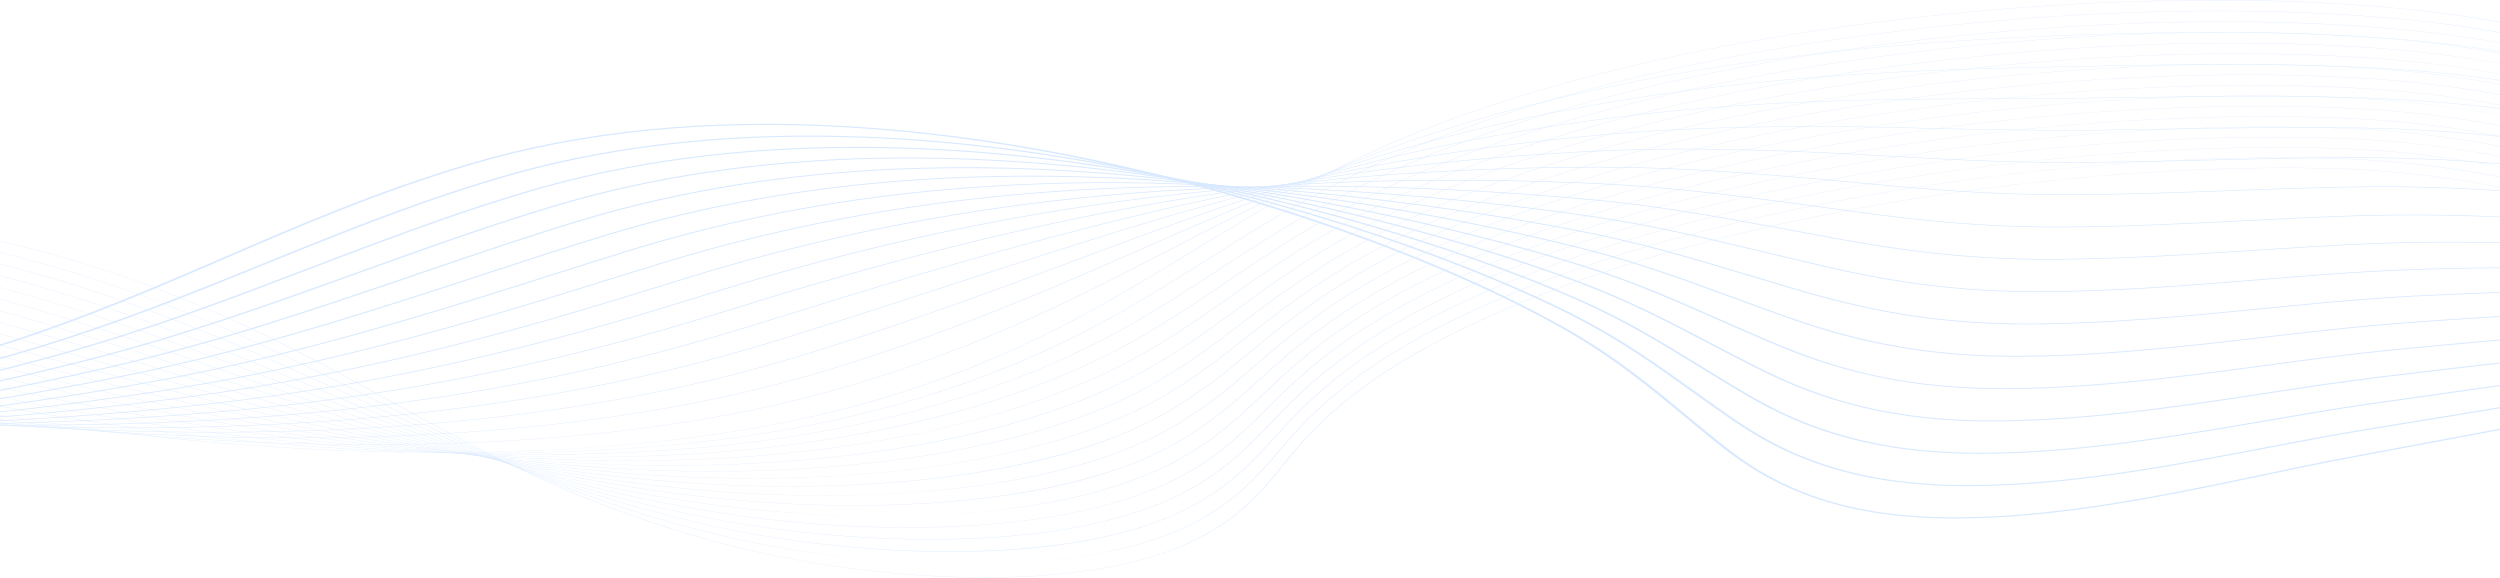 <svg width="1920" height="444" viewBox="0 0 1920 444" fill="none" xmlns="http://www.w3.org/2000/svg">
<g opacity="0.18">
<path d="M756.511 443.597C769.369 443.597 781.884 443.235 793.912 442.512C819.136 440.994 842.44 437.879 863.177 433.252C885.466 428.28 905.015 421.505 921.285 413.116C953.985 396.255 970.345 376.063 986.168 356.534C989.277 352.7 992.49 348.735 995.753 344.888C1018.02 318.666 1046.24 295.698 1082.03 274.67C1153.42 232.723 1253.83 196.924 1372.39 171.144C1509.51 141.331 1656.93 126.48 1787.51 129.327C1864.26 131.002 1965.66 146.924 2010.98 174.116C2037.88 190.255 2040.04 208.164 2017.25 225.905L2017.7 225.98C2029.65 216.676 2034.86 207.348 2033.17 198.256C2031.63 189.915 2024.31 181.762 2011.41 174.024C1990.89 161.715 1957.07 150.805 1913.58 142.474C1873.39 134.776 1828.63 130.043 1787.54 129.147C1719.21 127.658 1646.53 130.963 1571.53 138.971C1503.54 146.231 1436.45 157.003 1372.13 170.989C1253.5 196.783 1153.04 232.602 1081.6 274.574C1045.79 295.616 1017.56 318.597 995.276 344.832C992.008 348.679 988.795 352.646 985.691 356.481C969.883 375.995 953.533 396.173 920.877 413.009C889.296 429.294 846.548 439.159 793.827 442.33C720.817 446.721 632.157 437.536 556.669 417.758C447.884 389.257 372.387 347.772 299.371 307.655C286.572 300.623 273.341 293.352 260.239 286.331C226.226 268.099 180.16 244.473 125.414 223.426C69.455 201.912 12.59 186.106 -48.433 175.102C-85.784 168.366 -125.368 163.828 -166.086 161.615C-203.696 159.569 -243.504 159.442 -284.407 161.234C-354.567 164.31 -430.155 172.999 -515.492 187.795C-683.519 216.931 -851.367 252.296 -1014.37 292.909C-1169.3 331.511 -1321.25 375.191 -1466 422.733L-1465.66 422.865C-1165.61 324.313 -845.855 245.278 -515.273 187.955C-328.503 155.57 -180.233 151.535 -48.657 175.261C85.203 199.397 178.713 242.954 259.826 286.429C272.923 293.449 286.154 300.72 298.953 307.752C371.989 347.883 447.511 389.38 556.371 417.901C591.548 427.118 631.122 434.307 670.811 438.689C691.777 441.005 712.619 442.519 732.765 443.19C740.793 443.463 748.717 443.597 756.511 443.597Z" fill="#2382FE"/>
<path d="M743.941 433.598C776.73 433.598 807.102 431.358 834.246 426.936C864.514 422.005 890.634 414.365 911.883 404.228C913.763 403.33 915.629 402.402 917.429 401.467C949.781 384.678 966.868 364.748 983.387 345.473C986.729 341.578 990.181 337.549 993.683 333.639C1014.54 310.36 1039.65 289.843 1070.47 270.918C1074.26 268.588 1078.19 266.253 1082.16 263.979C1154.6 222.392 1255.82 187.047 1374.87 161.763C1512.98 132.459 1660.82 118.222 1791.17 121.676C1867.36 123.717 1968.29 139.9 2013.8 166.883C2041.06 183.041 2044.14 200.986 2022.73 218.779L2023.19 218.85C2034.41 209.525 2039.02 200.179 2036.89 191.076C2034.93 182.716 2027.31 174.545 2014.23 166.79C1993.51 154.503 1959.78 143.581 1916.7 135.206C1876.88 127.466 1832.32 122.597 1791.21 121.498C1722.96 119.689 1650.2 122.678 1574.96 130.379C1506.81 137.356 1439.41 147.863 1374.62 161.61C1255.5 186.908 1154.23 222.275 1081.74 263.884C1077.78 266.16 1073.84 268.497 1070.05 270.829C1039.21 289.766 1014.08 310.294 993.216 333.586C989.709 337.495 986.257 341.525 982.914 345.422C966.4 364.684 949.329 384.6 917.021 401.365C915.226 402.297 913.36 403.225 911.485 404.121C867.573 425.074 807.237 433.598 743.786 433.598C743.438 433.598 743.095 433.598 742.747 433.598C743.145 433.597 743.543 433.598 743.941 433.598ZM730.406 433.474C671.417 432.386 610.548 424.251 558.33 412.149C445.69 385.937 364.735 345.452 286.442 306.301C283.219 304.687 279.995 303.077 276.772 301.466C269.694 297.932 261.302 293.747 252.737 289.529C214.312 270.611 167.808 248.599 114.251 228.787C57.267 207.705 0.338 192.062 -59.785 180.959C-96.728 174.145 -135.77 169.345 -175.827 166.692C-212.939 164.234 -252.161 163.539 -292.387 164.627C-361.881 166.506 -436.603 173.633 -520.825 186.415C-602.938 198.858 -670.438 210.571 -733.247 223.276C-822.224 241.292 -906.979 262.051 -978.155 279.98C-1143.62 321.782 -1305.98 369.249 -1460.72 421.063L-1460.38 421.193C-1305.66 369.386 -1143.32 321.923 -977.871 280.126C-906.706 262.199 -821.966 241.444 -733.008 223.433C-670.214 210.731 -602.734 199.022 -520.636 186.583C-337.164 158.737 -190.794 157 -60.014 181.12C75.721 206.181 172.384 250.274 252.334 289.636C260.904 293.854 269.291 298.037 276.369 301.573C279.592 303.182 282.816 304.794 286.039 306.408C364.357 345.572 445.342 386.071 558.061 412.303C586.011 418.779 615.751 423.924 646.462 427.593C675.048 431.005 703.227 432.977 730.406 433.474Z" fill="#2382FE"/>
<path d="M730.08 423.828C734.024 423.828 737.944 423.798 741.834 423.736C774.594 423.216 804.911 420.519 831.941 415.715C861.502 410.461 887.114 402.679 908.06 392.584C909.92 391.684 911.776 390.754 913.567 389.818C945.555 373.112 963.353 353.448 980.559 334.434C984.145 330.471 987.856 326.372 991.616 322.395C1013.5 299.194 1039.28 278.841 1070.43 260.171C1074.28 257.863 1078.27 255.548 1082.3 253.291C1155.79 212.067 1257.82 177.175 1377.36 152.388C1516.45 123.592 1664.71 109.968 1794.83 114.029C1868.09 116.351 1968.73 131.611 2016.58 159.625C2044.23 175.81 2048.25 193.803 2028.22 211.658L2028.68 211.724C2039.18 202.37 2043.18 193.003 2040.6 183.884C2038.22 175.497 2030.28 167.305 2017 159.532C1996.06 147.273 1962.44 136.348 1919.77 127.934C1880.33 120.156 1835.97 115.155 1794.87 113.852C1726.7 111.726 1653.87 114.397 1578.39 121.791C1510.07 128.485 1442.35 138.727 1377.11 152.234C1257.5 177.038 1155.42 211.949 1081.88 253.197C1077.85 255.455 1073.86 257.77 1070 260.082C1038.84 278.762 1013.05 299.128 991.154 322.341C987.393 326.32 983.682 330.419 980.096 334.382C962.895 353.386 945.113 373.036 913.164 389.722C911.373 390.657 909.527 391.586 907.667 392.482C822.554 433.502 671.718 429.098 559.993 406.539C442.653 382.637 355.451 342.91 271.119 304.493L270.253 304.098C262.086 300.374 253.639 296.525 245.233 292.725C156.529 252.629 59.03 211.423 -71.144 186.814C-107.689 179.919 -146.194 174.856 -185.579 171.766C-222.214 168.892 -260.838 167.63 -300.378 168.015C-369.315 168.687 -443.171 174.253 -526.17 185.032C-613.397 196.32 -679.036 206.695 -739.004 218.676C-824.446 235.78 -907.211 257.394 -980.231 276.463C-1142.81 319.149 -1302.7 367.236 -1455.44 419.383L-1455.1 419.512C-1302.37 367.369 -1142.5 319.288 -979.938 276.606C-906.927 257.54 -824.177 235.93 -738.761 218.831C-678.817 206.854 -613.198 196.482 -526.001 185.198C-346.09 161.833 -201.631 162.396 -71.372 186.969C58.717 211.562 156.176 252.75 244.845 292.832C253.251 296.632 261.698 300.483 269.865 304.205L270.731 304.6C312.757 323.744 356.212 343.54 403.138 361.223C455.874 381.094 507.103 395.967 559.754 406.69C614.838 417.812 674.842 423.828 730.08 423.828Z" fill="#2382FE"/>
<path d="M-1449.83 417.827C-1299.08 365.35 -1141.68 316.651 -982.018 273.085C-975.253 271.253 -968.478 269.412 -961.678 267.567C-892.518 248.783 -821.004 229.359 -744.531 214.228C-670.342 199.589 -595.153 190.638 -531.384 183.813C-355.363 164.858 -212.809 167.72 -82.749 192.816C50.763 218.655 154.215 261.556 237.338 296.028C242.327 298.097 247.306 300.17 252.296 302.244C255.976 303.776 259.662 305.308 263.348 306.838C310.677 326.486 353.729 344.052 401.297 360.081C455.639 378.392 508.017 391.803 561.435 401.08C611.495 409.776 664.972 414.377 714.714 414.378C723.776 414.378 732.705 414.227 741.48 413.918C773.513 412.791 803.169 409.626 829.622 404.51C858.487 398.927 883.591 390.998 904.249 380.94C906.094 380.038 907.935 379.106 909.716 378.169C941.327 361.551 959.815 342.163 977.693 323.415C981.543 319.377 985.527 315.199 989.556 311.145C1012.49 288.018 1038.93 267.827 1070.39 249.418C1074.3 247.128 1078.35 244.834 1082.43 242.597C1156.98 201.735 1259.83 167.297 1379.85 143.004C1519.93 114.717 1668.6 101.708 1798.48 106.371C1887.28 109.622 1978.08 128.52 2019.29 152.326C2047.37 168.545 2052.35 186.595 2033.7 204.525L2034.17 204.588C2043.93 195.2 2047.34 185.804 2044.28 176.662C2041.47 168.245 2033.2 160.026 2019.72 152.231C1998.55 140.008 1965.04 129.083 1922.8 120.639C1883.74 112.828 1839.61 107.698 1798.53 106.194C1730.44 103.749 1657.53 106.103 1581.82 113.191C1513.34 119.603 1445.3 129.581 1379.6 142.847C1259.5 167.154 1156.6 201.612 1082.01 242.499C1077.93 244.737 1073.87 247.033 1069.96 249.323C1038.48 267.743 1012.03 287.945 989.083 311.083C985.054 315.139 981.07 319.314 977.22 323.354C959.353 342.092 940.874 361.467 909.303 378.066C907.522 379.001 905.687 379.931 903.846 380.831C814.993 424.094 663.972 418.69 561.649 400.918C439.568 379.713 346.148 340.935 263.721 306.72C260.035 305.188 256.354 303.656 252.669 302.126C247.684 300.052 242.7 297.979 237.711 295.91C190.263 276.234 143.406 257.112 91.894 239.492C32.656 219.228 -24.397 203.91 -82.52 192.659C-118.682 185.681 -156.64 180.356 -195.344 176.833C-231.516 173.54 -269.549 171.712 -308.387 171.397C-376.881 170.844 -449.877 174.85 -531.533 183.642C-595.322 190.471 -670.546 199.425 -744.775 214.073C-821.283 229.21 -892.811 248.638 -961.987 267.425C-968.782 269.271 -975.562 271.112 -982.326 272.944C-1142.01 316.513 -1299.42 365.217 -1450.19 417.701L-1449.83 417.827Z" fill="#2382FE"/>
<path d="M-1444.56 416.147C-1292.95 362.33 -1138.03 313.012 -984.093 269.565C-974.881 266.966 -965.46 264.287 -956.347 261.696C-891.081 243.144 -823.597 223.961 -750.297 209.627C-677.103 195.365 -601.281 187.874 -536.762 182.429C-365.024 167.796 -224.369 172.955 -94.121 198.666C30.114 223.279 127.443 260.289 221.569 296.081L231.906 300.01C240.068 303.115 248.509 306.323 256.831 309.47C351.052 345.057 445.372 378.41 563.115 395.469C591.687 399.609 621.024 402.478 650.322 404C681.784 405.634 712.345 405.657 741.16 404.068C772.458 402.342 801.442 398.716 827.308 393.291C855.457 387.387 880.059 379.313 900.423 369.294C902.258 368.387 904.084 367.454 905.85 366.518C937.073 349.998 956.228 330.896 974.752 312.423C978.885 308.301 983.163 304.038 987.481 299.898C1011.48 276.842 1038.58 256.814 1070.33 238.669C1074.3 236.402 1078.41 234.125 1082.56 231.906C1158.15 191.407 1261.81 157.422 1382.32 133.624C1523.39 105.849 1672.48 93.453 1802.14 98.721C1890.13 102.372 1980.51 121.402 2021.94 145.001C2050.48 161.26 2056.45 179.38 2039.19 197.402L2039.66 197.461C2048.69 188.031 2051.48 178.6 2047.96 169.431C2044.7 160.978 2036.09 152.727 2022.37 144.908C2000.98 132.726 1967.58 121.811 1925.79 113.342C1887.11 105.503 1843.22 100.249 1802.2 98.546C1734.19 95.783 1661.21 97.82 1585.26 104.6C1516.61 110.73 1448.25 120.442 1382.09 133.468C1261.51 157.279 1157.79 191.286 1082.15 231.808C1078.01 234.029 1073.89 236.307 1069.92 238.574C1038.14 256.728 1011.03 276.767 987.023 299.835C982.706 303.975 978.428 308.24 974.294 312.362C955.781 330.825 936.635 349.918 905.447 366.418C903.686 367.35 901.861 368.282 900.03 369.189C813.316 411.85 669.234 410.652 563.309 395.305C445.66 378.26 351.38 344.919 257.199 309.349C248.877 306.201 240.436 302.993 232.274 299.889L221.937 295.96C175.732 278.392 127.96 260.223 76.075 243.323C17.31 224.182 -38.281 209.524 -93.872 198.509C-129.666 191.443 -167.087 185.855 -205.089 181.903C-240.819 178.186 -278.26 175.79 -316.372 174.782C-384.567 172.977 -456.688 175.423 -536.871 182.254C-601.421 187.703 -677.282 195.195 -750.526 209.47C-823.865 223.809 -891.37 242.998 -956.651 261.555C-965.763 264.146 -975.184 266.823 -984.396 269.424C-1138.35 312.875 -1293.29 362.196 -1444.9 416.019L-1444.56 416.147Z" fill="#2382FE"/>
<path d="M-1439.29 414.465C-1288.98 360.05 -1136.53 310.115 -986.167 266.047C-974.866 262.735 -963.281 259.292 -952.079 255.962C-890.335 237.61 -826.487 218.633 -756.057 205.028C-683.206 191.011 -607.041 185.039 -542.138 181.048C-375.161 170.62 -236.412 178.079 -105.487 204.518C8.77 227.688 102.578 260.525 193.302 292.28C202.847 295.622 212.721 299.077 222.341 302.424C233.637 306.355 242.267 309.342 250.32 312.105C293.451 326.897 344.804 343.93 398.695 358.097C455.803 373.109 510.136 383.499 564.802 389.862C593.547 393.207 622.761 395.317 651.636 396.131C682.64 397.006 712.659 396.363 740.852 394.219C771.399 391.897 799.707 387.81 825 382.075C852.428 375.855 876.518 367.636 896.603 357.649C898.414 356.744 900.229 355.809 901.99 354.87C932.8 338.46 952.597 319.653 971.748 301.465C976.19 297.247 980.781 292.886 985.412 288.649C1010.49 265.658 1038.25 245.794 1070.29 227.918C1074.32 225.671 1078.49 223.416 1082.69 221.215C1159.34 181.078 1263.81 147.546 1384.81 124.242C1526.86 96.979 1676.37 85.198 1805.8 91.068C1879.45 94.481 1975.64 110.205 2024.51 137.637C2053.57 153.946 2060.55 172.148 2044.67 190.274L2045.15 190.327C2053.45 180.85 2055.62 171.377 2051.6 162.173C2047.89 153.677 2038.92 145.39 2024.93 137.54C2003.31 125.408 1970.05 114.511 1928.72 106.024C1890.43 98.162 1846.8 92.789 1805.86 90.891C1737.93 87.81 1664.86 89.529 1588.69 96.002C1519.87 101.851 1451.2 111.298 1384.58 124.085C1263.51 147.402 1158.98 180.953 1082.28 221.113C1078.08 223.314 1073.9 225.573 1069.87 227.822C1037.82 245.706 1010.04 265.581 984.954 288.583C980.318 292.821 975.727 297.183 971.285 301.401C952.15 319.58 932.358 338.376 901.582 354.768C899.822 355.705 898.011 356.639 896.2 357.542C824.06 393.414 700.228 405.432 564.956 389.688C442.452 375.432 342.521 343.478 250.663 311.973C242.61 309.209 233.985 306.223 222.689 302.292C213.069 298.945 203.195 295.49 193.65 292.148C148.987 276.515 102.806 260.35 53.547 245.213C-2.153 228.095 -54.099 214.731 -105.248 204.359C-140.699 197.2 -177.572 191.35 -214.853 186.973C-250.165 182.826 -287.014 179.864 -324.375 178.166C-392.401 175.078 -463.661 175.962 -542.223 180.867C-607.161 184.863 -683.38 190.836 -756.291 204.866C-826.765 218.48 -890.628 237.462 -952.393 255.819C-963.594 259.149 -975.179 262.592 -986.48 265.904C-1136.85 309.977 -1289.32 359.917 -1439.64 414.335L-1439.29 414.465Z" fill="#2382FE"/>
<path d="M-1434.01 412.783C-1285.02 357.767 -1135.04 307.211 -988.238 262.526C-975.748 258.725 -962.924 254.735 -950.519 250.877C-891.426 232.5 -830.328 213.499 -761.819 200.426C-688.918 186.576 -612.579 182.158 -547.517 179.662C-388.11 173.383 -247.237 183.427 -116.854 210.366C-13.038 231.913 75.954 260.739 162.017 288.617C179.402 294.247 197.374 300.07 214.848 305.621C225.537 309.018 235.008 312.001 243.812 314.74C284.755 327.461 339.217 343.772 397.414 357.103C455.891 370.495 511.198 379.377 566.496 384.252C626.808 389.57 687 389.609 740.562 384.368C770.342 381.453 797.979 376.908 822.705 370.858C849.402 364.325 872.979 355.964 892.791 346.007C894.587 345.101 896.388 344.163 898.139 343.224C928.511 326.94 948.925 308.441 968.662 290.554C973.437 286.226 978.372 281.752 983.351 277.406C1009.52 254.475 1037.95 234.771 1070.24 217.173C1074.33 214.945 1078.57 212.71 1082.83 210.528C1160.53 170.754 1265.81 137.674 1387.3 114.868C1530.32 88.116 1680.25 76.95 1809.46 83.421C1897.02 87.902 1984.46 106.718 2027.01 130.24C2056.63 146.609 2064.63 164.905 2050.16 183.152L2050.64 183.2C2058.2 173.665 2059.74 164.143 2055.22 154.899C2051.04 146.355 2041.69 138.025 2027.43 130.142C2005.59 118.067 1972.45 107.195 1931.6 98.701C1893.71 90.823 1850.36 85.331 1809.53 83.243C1741.68 79.844 1668.53 81.247 1592.12 87.411C1523.14 92.978 1454.15 102.161 1387.07 114.707C1265.51 137.527 1160.17 170.625 1082.42 210.425C1078.16 212.606 1073.93 214.843 1069.83 217.073C1037.52 234.682 1009.08 254.394 982.893 277.336C977.914 281.683 972.98 286.158 968.204 290.486C948.477 308.365 928.073 326.854 897.731 343.123C895.98 344.062 894.184 344.995 892.388 345.902C821.487 381.542 699.704 395.813 566.616 384.079C445.286 373.38 339.923 344.365 244.141 314.606C235.341 311.867 225.866 308.886 215.181 305.489C197.712 299.938 179.735 294.117 162.355 288.486C76.273 260.603 -12.735 231.77 -116.6 210.214C-151.738 202.953 -188.074 196.843 -224.6 192.048C-259.533 187.463 -295.79 183.934 -332.36 181.558C-400.371 177.139 -470.766 176.463 -547.562 179.487C-612.669 181.984 -689.072 186.405 -762.048 200.27C-830.607 213.352 -891.729 232.361 -950.842 250.745C-963.248 254.603 -976.071 258.591 -988.561 262.392C-1135.37 307.081 -1285.36 357.64 -1434.37 412.66L-1434.01 412.783Z" fill="#2382FE"/>
<path d="M-1428.74 411.101C-1281.07 355.477 -1133.56 304.306 -990.311 259.007C-977.15 254.843 -963.605 250.436 -950.513 246.173C-893.579 227.64 -834.709 208.476 -767.578 195.825C-694.368 182.093 -617.97 179.249 -552.888 178.278C-399.505 175.821 -260.592 188.23 -128.219 216.215C-35.386 235.935 47.369 260.892 127.403 285.026C154.92 293.325 180.915 301.164 207.353 308.817C218.107 311.933 227.901 314.732 237.302 317.372C297.962 334.394 348.43 346.701 396.132 356.102C455.976 367.897 512.254 375.27 568.184 378.641C589.881 379.947 611.499 380.599 632.723 380.599C670.348 380.599 706.754 378.557 740.27 374.511C800.925 367.19 850.955 353.681 888.972 334.36C890.763 333.444 892.549 332.507 894.28 331.572C924.189 315.428 945.175 297.258 965.47 279.685C970.613 275.232 975.926 270.63 981.283 266.155C1008.58 243.277 1037.67 223.738 1070.2 206.42C1074.34 204.211 1078.64 201.996 1082.96 199.834C1161.71 160.422 1267.8 127.796 1389.78 105.484C1533.79 79.247 1684.13 68.693 1813.11 75.766C1901.04 80.688 1985.95 99.147 2029.42 122.793C2059.64 139.23 2068.7 157.635 2055.64 176.021L2056.12 176.066C2062.94 166.465 2063.84 156.886 2058.81 147.594C2054.14 138.992 2044.4 130.616 2029.83 122.695C2007.76 110.686 1974.76 99.85 1934.41 91.356C1896.93 83.465 1853.88 77.867 1813.19 75.589C1745.41 71.872 1672.19 72.958 1595.55 78.815C1526.4 84.101 1457.09 93.02 1389.55 105.323C1267.51 127.649 1161.35 160.294 1082.55 199.729C1078.23 201.892 1073.94 204.108 1069.78 206.318C1037.23 223.645 1008.13 243.195 980.825 266.081C975.468 270.557 970.151 275.161 965.012 279.613C944.728 297.178 923.752 315.341 893.867 331.47C892.136 332.404 890.355 333.341 888.564 334.255C817.573 370.337 700.829 386.451 568.268 378.462C442.078 370.857 330.309 343.242 237.611 317.229C228.214 314.589 218.42 311.792 207.666 308.676C181.233 301.023 155.239 293.186 127.721 284.887C47.677 260.747 -35.098 235.786 -127.966 216.06C-162.839 208.687 -198.633 202.314 -234.358 197.115C-268.958 192.081 -304.623 187.984 -340.357 184.94C-408.508 179.136 -478.037 176.898 -552.908 178.097C-618.045 179.069 -694.513 181.916 -767.807 195.664C-834.993 208.325 -893.887 227.498 -950.841 246.037C-963.938 250.3 -977.478 254.708 -990.635 258.869C-1133.89 304.172 -1281.41 355.349 -1429.09 410.976L-1428.74 411.101Z" fill="#2382FE"/>
<path d="M-1423.47 409.42C-1275.06 352.393 -1134.05 302.041 -992.385 255.487C-978.865 251.045 -965.56 246.509 -951.468 241.707C-896.389 222.933 -839.435 203.523 -773.338 191.224C-699.213 177.498 -619.462 176.355 -558.265 176.895C-411.865 178.016 -274.912 192.792 -139.585 222.067C-58.392 239.718 16.574 260.914 89.072 281.413C127.175 292.187 163.163 302.361 199.862 312.017C210.755 314.886 220.878 317.499 230.796 320.007C292.282 335.532 344.411 346.682 394.859 355.101C456.091 365.32 513.339 371.184 569.875 373.03C598.924 373.978 627.774 373.799 655.625 372.5C685.111 371.123 713.494 368.483 739.981 364.654C798.692 356.165 847.533 342.057 885.152 322.717C886.928 321.8 888.699 320.861 890.42 319.925C919.827 303.948 941.34 286.124 962.147 268.888C967.698 264.289 973.439 259.534 979.214 254.91C1007.65 232.082 1037.4 212.706 1070.15 195.673C1074.36 193.485 1078.72 191.289 1083.09 189.146C1162.88 150.097 1269.79 117.924 1392.26 96.107C1505.29 76.054 1621.86 65.591 1728.75 65.591C1758.96 65.591 1788.39 66.426 1816.76 68.117C1903.63 73.394 1988.01 91.919 2031.73 115.312C2062.59 131.825 2072.75 150.356 2061.12 168.899L2061.61 168.938C2067.68 159.262 2067.93 149.617 2062.36 140.271C2057.2 131.607 2047.03 123.176 2032.15 115.212C2009.85 103.278 1977.01 92.486 1937.17 84.001C1899.57 75.991 1857.96 70.437 1816.85 67.942C1749.16 63.907 1675.86 64.676 1598.98 70.225C1529.66 75.227 1460.04 83.88 1392.04 95.944C1269.51 117.774 1162.53 149.965 1082.69 189.038C1078.31 191.18 1073.95 193.377 1069.74 195.568C1036.97 212.609 1007.21 231.995 978.756 254.833C972.981 259.457 967.236 264.213 961.685 268.813C940.888 286.042 919.385 303.859 890.002 319.824C888.281 320.757 886.51 321.696 884.74 322.612C814.39 358.775 699.646 377.084 569.915 372.85C438.642 368.563 319.879 342.278 231.075 319.858C221.156 317.349 211.039 314.736 200.145 311.869C163.451 302.216 127.468 292.04 89.371 281.268C16.863 260.767 -58.113 239.566 -139.336 221.91C-209.009 206.838 -277.379 195.853 -348.361 188.327C-416.815 181.068 -485.478 177.269 -558.265 176.712C-599.789 176.347 -633.668 176.982 -664.886 178.71C-705.192 180.942 -740.742 184.982 -773.577 191.062C-839.733 203.371 -896.712 222.792 -951.821 241.574C-965.908 246.377 -979.219 250.911 -992.728 255.353C-1134.4 301.909 -1275.42 352.264 -1423.83 409.295L-1423.47 409.42Z" fill="#2382FE"/>
<path d="M-1418.19 407.738C-1271.14 350.087 -1132.54 299.135 -994.456 251.966C-980.797 247.3 -967.327 242.492 -953.066 237.403C-899.633 218.333 -844.385 198.612 -779.099 186.622C-704.363 172.96 -624.696 173.506 -563.644 175.508C-425.486 179.88 -290.492 197.023 -150.952 227.914C-82.2 243.208 -16.739 260.71 46.567 277.638C96.612 291.018 143.876 303.657 192.365 315.209C203.323 317.823 214.067 320.322 224.289 322.636C285.894 336.567 341.271 346.855 393.584 354.089C456.224 362.751 514.441 367.11 571.565 367.414C600.629 367.567 629.365 366.625 656.956 364.609C685.881 362.496 713.716 359.191 739.691 354.785C796.387 345.168 844.044 330.46 881.336 311.067C883.086 310.152 884.847 309.211 886.563 308.27C915.418 292.487 937.399 275.04 958.659 258.168C964.673 253.394 970.895 248.457 977.148 243.656C1006.75 220.872 1037.16 201.659 1070.11 184.917C1074.38 182.748 1078.79 180.572 1083.22 178.45C1164.07 139.762 1271.79 108.043 1394.74 86.72C1540.71 61.513 1691.89 52.187 1820.42 60.46C1906.17 66.074 1989.98 84.648 2033.95 107.775C2065.5 124.376 2076.8 143.045 2066.61 161.769L2067.1 161.803C2072.41 152.043 2072 142.322 2065.88 132.913C2060.19 124.178 2049.59 115.685 2034.36 107.673C2011.84 95.825 1979.16 85.087 1939.87 76.62C1902.7 68.611 1861.43 62.963 1820.51 60.283C1752.89 55.933 1679.51 56.383 1602.41 61.624C1532.93 66.347 1462.98 74.736 1394.53 86.558C1271.5 107.891 1163.72 139.63 1082.83 178.341C1078.39 180.463 1073.97 182.641 1069.7 184.812C1036.73 201.563 1006.32 220.784 976.7 243.578C970.443 248.378 964.225 253.316 958.206 258.091C936.957 274.956 914.986 292.396 886.151 308.168C884.435 309.107 882.674 310.048 880.928 310.962C809.837 347.93 699.973 367.917 571.575 367.232C467.391 366.678 357.124 352.457 224.557 322.48C214.34 320.167 203.601 317.669 192.643 315.055C144.17 303.505 96.905 290.87 46.87 277.489C-16.446 260.56 -81.916 243.055 -150.688 227.757C-221.043 212.181 -288.314 200.392 -356.345 191.71C-425.267 182.916 -493.06 177.555 -563.599 175.324C-624.716 173.319 -704.477 172.774 -779.328 186.458C-844.684 198.462 -899.962 218.192 -953.419 237.27C-967.675 242.36 -981.145 247.166 -994.799 251.831C-1132.89 299.001 -1271.5 349.956 -1418.55 407.611L-1418.19 407.738Z" fill="#2382FE"/>
<path d="M-1412.92 406.056C-1267.24 347.778 -1131.04 296.223 -996.533 248.447C-982.879 243.597 -969.394 238.557 -955.123 233.221C-903.203 213.811 -849.512 193.74 -784.867 182.022C-709.424 168.409 -629.888 170.65 -569.024 174.122C-439.034 181.397 -309.805 200.349 -162.321 233.764C-107.009 246.353 -52.954 260.164 -0.681 273.519C62.809 289.739 122.778 305.062 184.87 318.406C196.057 320.813 207.13 323.123 217.779 325.268C280.489 337.897 337.577 346.994 392.308 353.078C422.964 356.486 453.226 358.955 482.256 360.417C513.22 361.976 543.836 362.442 573.253 361.803C632.938 360.505 688.838 354.824 739.395 344.92C793.996 334.223 840.465 318.917 877.508 299.422C879.249 298.499 880.995 297.557 882.701 296.621C910.939 281.07 933.313 264.038 954.945 247.567C961.496 242.581 968.266 237.426 975.076 232.409C1005.87 209.662 1036.94 190.612 1070.06 174.168C1074.39 172.017 1078.87 169.861 1083.35 167.76C1165.25 129.433 1273.78 98.167 1397.22 77.342C1544.16 52.651 1695.75 43.939 1824.08 52.81C1961.48 62.456 2095.37 104.131 2072.09 154.644L2072.58 154.672C2078.4 142.037 2074.99 129.588 2062.44 117.67C2050.98 106.786 2032.17 96.542 2006.54 87.227C1982.71 78.565 1954.12 71.087 1921.57 64.999C1890.61 59.21 1856.93 54.933 1824.18 52.633C1756.64 47.965 1683.18 48.099 1605.84 53.033C1536.19 57.477 1465.93 65.601 1397.01 77.182C1273.51 98.02 1164.9 129.304 1082.96 167.652C1078.47 169.755 1073.99 171.912 1069.65 174.065C1036.52 190.516 1005.44 209.576 974.628 232.332C967.818 237.349 961.049 242.504 954.498 247.492C932.87 263.957 910.506 280.983 882.283 296.525C880.582 297.46 878.841 298.403 877.1 299.324C805.905 336.788 697.985 358.912 573.223 361.626C467.602 363.92 351.415 351.979 218.023 325.115C207.378 322.969 196.311 320.661 185.124 318.254C123.046 304.914 63.088 289.593 -0.392 273.374C-52.671 260.017 -106.73 246.205 -162.053 233.614C-309.596 200.184 -438.885 181.225 -568.944 173.945C-609.842 171.612 -643.701 170.866 -675.51 171.6C-716.174 172.537 -752.013 175.893 -785.086 181.861C-849.805 193.592 -903.526 213.675 -955.476 233.096C-969.747 238.431 -983.227 243.47 -996.876 248.319C-1131.4 296.098 -1267.6 347.655 -1413.28 405.937L-1412.92 406.056Z" fill="#2382FE"/>
<path d="M-1407.64 404.374C-1263.35 345.46 -1129.55 293.306 -998.608 244.926C-985.058 239.921 -971.668 234.678 -957.491 229.124C-906.979 209.342 -854.745 188.885 -790.628 177.419C-713.543 163.692 -630.306 168.171 -574.401 172.734C-422.669 184.967 -286.691 213.405 -173.693 239.614C-133.079 249.072 -92.569 259.09 -53.388 268.779C25.209 288.214 99.444 306.571 177.369 321.603C188.829 323.815 200.23 325.934 211.263 327.903C275.196 339.291 333.995 347.196 391.019 352.066C455.663 357.587 517.537 358.976 574.934 356.191C633.897 353.33 689.131 346.217 739.091 335.051C791.494 323.34 836.774 307.435 873.682 287.779C875.403 286.856 877.139 285.911 878.835 284.972C906.372 269.707 929.025 253.142 950.936 237.121C958.113 231.871 965.54 226.444 973.001 221.162C1005.46 198.129 1036.28 179.782 1070 163.419C1074.39 161.288 1078.93 159.153 1083.48 157.069C1166.43 119.107 1275.78 88.294 1399.71 67.962C1547.62 43.789 1699.63 35.689 1827.74 45.158C1965.63 55.486 2096.78 96.595 2077.57 147.518L2078.07 147.542C2082.83 134.908 2078.71 122.472 2065.81 110.581C2054 99.686 2035.08 89.431 2009.58 80.105C1985.81 71.408 1957.36 63.874 1925.04 57.71C1894.27 51.84 1860.65 47.44 1827.84 44.981C1760.37 39.995 1686.84 39.813 1609.28 44.439C1539.45 48.602 1468.87 56.462 1399.5 67.8C1275.5 88.142 1166.09 118.973 1083.09 156.959C1078.54 159.044 1074.01 161.181 1069.61 163.312C1035.87 179.682 1005.03 198.04 972.563 221.081C965.102 226.364 957.676 231.793 950.498 237.043C928.592 253.058 905.944 269.618 878.427 284.876C876.731 285.815 875 286.757 873.279 287.68C801.532 325.891 695.557 350.159 574.874 356.015C466.636 361.267 347.774 352.017 211.487 327.742C200.459 325.775 189.058 323.658 177.608 321.446C99.702 306.418 25.478 288.064 -53.104 268.63C-92.285 258.942 -132.8 248.922 -173.419 239.462C-249.404 221.84 -312.616 208.821 -372.336 198.49C-442.641 186.329 -508.698 177.847 -574.287 172.559C-614.269 169.296 -649.118 167.818 -680.829 168.043C-721.656 168.332 -757.644 171.346 -790.847 177.258C-855.048 188.739 -907.312 209.208 -957.854 229.002C-972.031 234.554 -985.416 239.798 -998.961 244.8C-1129.92 293.181 -1263.72 345.339 -1408.02 404.254L-1407.64 404.374Z" fill="#2382FE"/>
<path d="M-1402.37 402.691C-1259.47 343.14 -1128.08 290.384 -1000.68 241.405C-987.323 236.269 -974.101 230.843 -960.104 225.099C-910.924 204.919 -860.073 184.051 -796.394 172.817C-718.464 159.123 -635.45 165.419 -579.784 171.348C-442.309 185.863 -319.686 213.502 -185.065 245.462C-160.786 251.248 -136.229 257.22 -112.477 262.997C-21.131 285.212 73.318 308.182 169.872 324.799C181.601 326.82 193.34 328.75 204.755 330.535C269.121 340.589 331.358 347.491 389.74 351.049C455.876 355.079 518.749 354.921 576.629 350.579C634.767 346.218 689.328 337.672 738.801 325.179C788.866 312.536 832.967 296.036 869.876 276.136C871.582 275.211 873.303 274.265 874.989 273.326C901.695 258.418 924.492 242.392 946.537 226.894C954.481 221.31 962.693 215.537 970.946 209.919C1004.67 186.909 1036.14 168.72 1069.97 152.674C1074.41 150.568 1079.01 148.451 1083.63 146.383C1167.61 108.778 1277.77 78.419 1402.2 58.583C1551.08 34.928 1703.5 27.442 1831.4 37.507C1964.91 48.129 2098.49 87.796 2083.06 140.392L2083.56 140.41C2087.26 127.776 2082.43 115.355 2069.19 103.49C2057.02 92.583 2037.99 82.32 2012.63 72.983C1965.84 55.759 1899.83 42.765 1831.51 37.33C1764.12 32.028 1690.51 31.529 1612.71 35.845C1542.72 39.73 1471.82 47.324 1402 58.419C1277.5 78.265 1167.28 108.644 1083.24 146.267C1078.62 148.336 1074.02 150.454 1069.57 152.562C1035.72 168.616 1004.24 186.813 970.508 209.831C962.256 215.451 954.038 221.225 946.095 226.809C924.054 242.303 901.263 258.325 874.571 273.226C872.89 274.165 871.169 275.109 869.463 276.034C795.621 315.848 694.327 341.564 576.534 350.402C467.461 358.586 342.45 351.846 204.964 330.37C193.554 328.585 181.824 326.657 170.1 324.638C73.582 308.027 -20.858 285.06 -112.183 262.849C-135.935 257.072 -160.492 251.1 -184.776 245.314C-243.705 231.324 -312.274 215.276 -380.326 201.878C-451.511 187.865 -516.702 177.823 -579.63 171.178C-619.244 166.96 -654.088 164.771 -686.142 164.489C-726.567 164.132 -763.724 166.881 -796.598 172.658C-825.125 177.691 -853.836 185.201 -884.372 195.619C-911.337 204.819 -936.312 215.069 -960.467 224.981C-974.459 230.724 -987.681 236.149 -1001.04 241.283C-1128.44 290.264 -1259.84 343.022 -1402.74 402.575L-1402.37 402.691Z" fill="#2382FE"/>
<path d="M-1397.09 401.009C-1255.6 340.815 -1126.61 287.457 -1002.75 237.886C-989.635 232.637 -976.643 227.048 -962.889 221.132C-914.993 200.532 -865.47 179.231 -802.154 168.218C-742.986 157.958 -672.005 158.53 -585.156 169.964C-463.727 185.861 -355.181 212.452 -240.258 240.606C-225.947 244.113 -211.154 247.737 -196.43 251.316C-190.665 252.721 -184.895 254.129 -179.13 255.536C-69.629 282.259 43.598 309.892 162.376 327.998C174.384 329.829 186.451 331.57 198.245 333.169C264.023 342.083 328.016 347.756 388.442 350.031C456.105 352.576 519.989 350.873 578.306 344.968C635.538 339.171 689.428 329.192 738.479 315.307C786.022 301.848 828.939 284.753 866.041 264.493C867.732 263.566 869.438 262.618 871.115 261.677C896.806 247.237 919.528 231.857 941.509 216.985C950.408 210.961 959.615 204.733 968.862 198.67C1003.89 175.677 1035.99 157.644 1069.91 141.924C1074.41 139.835 1079.06 137.739 1083.74 135.692C1168.79 98.45 1279.77 68.543 1404.68 49.204C1554.52 26.067 1707.37 19.194 1835.05 29.855C1966.12 40.89 2099.5 80.882 2088.55 133.267L2089.04 133.282C2091.68 120.646 2086.14 108.239 2072.56 96.404C2060.03 85.484 2040.89 75.209 2015.67 65.865C1969.08 48.606 1903.29 35.418 1835.17 29.682C1767.86 24.063 1694.17 23.245 1616.14 27.255C1545.98 30.857 1474.76 38.187 1404.48 49.039C1279.5 68.391 1168.46 98.315 1083.37 135.576C1078.69 137.623 1074.03 139.723 1069.52 141.811C1035.6 157.541 1003.47 175.578 968.434 198.581C959.182 204.643 949.98 210.874 941.076 216.897C919.105 231.766 896.383 247.142 870.702 261.577C869.026 262.518 867.324 263.464 865.633 264.391C790.19 305.586 690.791 333.387 578.176 344.791C467.009 356.049 339.242 352.08 198.424 332.998C186.64 331.398 174.578 329.66 162.575 327.83C43.837 309.731 -69.37 282.104 -178.846 255.384C-184.616 253.976 -190.382 252.569 -196.146 251.164C-210.87 247.585 -225.663 243.961 -239.974 240.456C-354.922 212.297 -463.498 185.699 -584.982 169.794C-624.218 164.628 -659.052 161.731 -691.469 160.933C-732.043 159.935 -769.354 162.332 -802.368 168.056C-830.726 172.988 -859.078 180.532 -889.047 191.12C-915.485 200.462 -939.779 210.911 -963.272 221.016C-977.026 226.93 -990.013 232.518 -1003.12 237.764C-1126.99 287.338 -1255.98 340.698 -1397.48 400.893L-1397.09 401.009Z" fill="#2382FE"/>
<path d="M-1391.82 399.328C-1262.68 343.237 -1132.48 287.735 -1004.83 234.366C-991.831 228.964 -978.953 223.16 -965.319 217.017C-920.974 197.033 -870.71 174.385 -807.917 163.618C-748.058 153.376 -676.952 154.999 -590.531 168.577C-487.775 184.669 -396.842 208.33 -300.567 233.38C-270.418 241.225 -239.24 249.338 -207.794 257.165C-152.904 270.855 -93.527 285.342 -31.286 298.537C35.373 312.669 96.272 323.349 154.892 331.194C167.208 332.841 179.604 334.393 191.746 335.801C258.917 343.59 324.651 348.023 387.121 348.976C456.277 350.029 521.17 346.795 580.004 339.354C688.65 325.443 783.607 296.339 862.233 252.848C863.91 251.92 865.601 250.97 867.267 250.029C891.656 236.226 913.979 221.664 935.567 207.581C945.729 200.952 956.235 194.097 966.805 187.426C1003.17 164.437 1035.92 146.564 1069.87 131.177C1074.44 129.106 1079.15 127.03 1083.88 125.004C1169.97 88.122 1281.76 58.669 1407.16 39.825C1557.97 17.206 1711.23 10.949 1838.71 22.205C1970.57 33.914 2100.61 73.376 2094.03 126.143L2094.53 126.15C2096.1 113.511 2089.85 101.118 2075.93 89.314C2063.04 78.38 2043.79 68.093 2018.71 58.742C1995.08 49.932 1967.08 42.229 1935.48 35.845C1904.8 29.649 1872.28 25 1838.83 22.03C1771.59 16.094 1697.83 14.958 1619.57 18.659C1549.24 21.985 1477.71 29.049 1406.97 39.658C1281.5 58.514 1169.64 87.984 1083.5 124.884C1078.77 126.912 1074.05 128.99 1069.48 131.061C1035.51 146.457 1002.75 164.337 966.372 187.333C955.802 194.006 945.297 200.861 935.135 207.491C913.547 221.573 891.228 236.133 866.849 249.931C865.188 250.874 863.492 251.822 861.82 252.75C783.254 296.207 688.381 325.288 579.84 339.184C468.036 353.323 333.888 352.095 191.9 335.63C179.768 334.221 167.373 332.672 155.067 331.026C24.002 313.49 -95.915 284.85 -207.505 257.016C-238.952 249.19 -270.125 241.078 -300.273 233.234C-396.568 208.179 -487.521 184.512 -590.327 168.413C-676.882 154.813 -748.127 153.191 -808.125 163.456C-836.249 168.277 -864.174 175.836 -893.497 186.56C-919.353 196.016 -942.916 206.636 -965.707 216.905C-979.341 223.048 -992.214 228.849 -1005.21 234.248C-1132.86 287.618 -1263.06 343.121 -1392.21 399.214L-1391.82 399.328Z" fill="#2382FE"/>
<path d="M-1386.55 397.646C-1259.38 341.244 -1131.65 285.124 -1006.9 230.845C-994.312 225.384 -981.823 219.479 -968.596 213.227C-925.341 192.777 -876.311 169.598 -813.676 159.014C-753.101 148.79 -681.865 151.464 -595.902 167.186C-505.835 183.635 -423.085 206.861 -343.061 229.324C-302.934 240.587 -261.439 252.234 -219.159 263.011C-152.426 280.038 -96.277 293.027 -42.452 303.89C23.918 317.285 86.021 327.261 147.397 334.387C159.997 335.851 172.73 337.211 185.24 338.431C250.422 344.781 314.429 347.994 375.661 347.996C379.064 347.996 382.446 347.985 385.828 347.965C456.621 347.551 522.518 342.763 581.691 333.737C610.253 329.356 638.222 323.796 664.819 317.208C689.819 311.017 714.387 303.724 737.84 295.534C780.036 280.799 819.481 263.025 858.419 241.201C860.09 240.262 861.756 239.321 863.413 238.377C886.005 225.5 907.379 212.04 928.047 199.022C939.98 191.508 952.316 183.737 964.741 176.173C1003 152.869 1035.4 135.674 1069.83 120.423C1074.46 118.372 1079.23 116.315 1084.02 114.309C1171.15 77.792 1283.75 48.793 1409.64 30.443C1561.42 8.344 1715.1 2.701 1842.36 14.551C1971.75 26.633 2101.63 66.395 2099.51 119.014L2100.01 119.016C2100.99 94.507 2073.93 71.201 2021.75 51.619C1998.16 42.768 1970.3 35.01 1938.95 28.554C1908.43 22.274 1875.98 17.504 1842.49 14.376C1775.33 8.123 1701.48 6.671 1623 10.063C1552.5 13.111 1480.65 19.91 1409.46 30.275C1283.49 48.638 1170.83 77.655 1083.64 114.192C1078.85 116.201 1074.07 118.259 1069.44 120.31C1035 135.57 1002.57 152.771 964.308 176.084C951.883 183.65 939.542 191.421 927.614 198.935C906.947 211.95 885.578 225.409 862.99 238.282C861.333 239.227 859.672 240.167 858.001 241.105C775.26 287.481 684.815 317.728 581.497 333.573C438.395 355.403 287.096 348.171 185.37 338.259C172.87 337.04 160.146 335.681 147.551 334.218C6.389 317.826 -122.422 287.475 -218.871 262.866C-261.146 252.093 -302.635 240.446 -342.757 229.185C-422.801 206.718 -505.566 183.485 -595.678 167.029C-634.143 159.994 -668.958 155.674 -702.105 153.824C-742.983 151.543 -780.593 153.235 -813.885 158.855C-841.934 163.595 -869.59 171.214 -898.436 182.146C-923.849 191.779 -946.799 202.628 -968.994 213.122C-982.215 219.372 -994.701 225.275 -1007.29 230.733C-1132.03 285.012 -1259.76 341.132 -1386.94 397.533L-1386.55 397.646Z" fill="#2382FE"/>
<path d="M-1381.28 395.964L-1008.98 227.326C-996.82 221.819 -984.742 215.826 -971.959 209.483C-929.773 188.55 -881.956 164.825 -819.441 154.415C-758.985 144.35 -685.586 148.181 -601.279 165.803C-520.23 182.743 -446.309 205.27 -374.821 227.057C-328.223 241.258 -280.038 255.941 -230.53 268.865C-81.728 307.707 48.316 330.649 178.724 341.066C232.823 345.386 286.191 347.56 337.947 347.56C353.636 347.56 369.165 347.36 384.53 346.96C456.994 345.075 523.896 338.738 583.372 328.126C638.496 318.29 688.924 304.405 737.522 285.674C776.33 270.718 813.532 252.887 854.594 229.56C876.266 217.249 897.252 204.458 917.547 192.088C963.478 164.096 1010.97 135.151 1069.77 109.676C1159.96 70.603 1278.35 39.962 1412.13 21.064C1564.87 -0.514 1718.96 -5.545 1846.02 6.9C1969.03 18.948 2102.54 56.941 2105 111.89L2105.5 111.886C2104.4 87.325 2076.49 64.023 2024.79 44.498C1978.04 26.844 1914.6 13.43 1846.15 6.727C1779.07 0.157 1705.14 -1.612 1626.43 1.471C1555.76 4.238 1483.6 10.775 1411.94 20.898C1345.75 30.248 1282.88 42.557 1225.08 57.484C1166.8 72.535 1114.41 90.055 1069.39 109.558C1010.57 135.042 963.06 163.994 917.119 191.994C896.824 204.361 875.838 217.151 854.171 229.46C794.262 263.496 709.313 305.451 583.148 327.962C438.46 353.778 283.42 349.24 178.834 340.887C48.491 330.477 -81.494 307.545 -230.237 268.716C-279.725 255.799 -327.904 241.115 -374.497 226.918C-446.001 205.127 -519.942 182.594 -601.031 165.646C-685.482 147.994 -759.04 144.159 -819.65 154.251C-847.64 158.912 -875.042 166.597 -903.425 177.749C-928.405 187.566 -950.754 198.654 -972.362 209.376C-985.146 215.719 -997.218 221.708 -1009.37 227.214L-1381.67 395.852L-1381.28 395.964Z" fill="#2382FE"/>
<path d="M-1378.27 383C-1283.47 336.046 -1202.13 297.944 -1122.29 263.095C-1083.54 246.166 -1043.96 229.503 -1004.66 213.568C-992.767 208.748 -980.988 203.621 -968.518 198.192C-937.18 184.548 -904.774 170.439 -867.483 159.969C-847.462 154.337 -828.187 150.304 -808.559 147.64C-748.307 139.384 -677.614 144.843 -598.45 163.868C-557.478 173.699 -520.172 184.887 -489.083 194.534C-456.169 204.747 -423.703 216.01 -392.301 226.902C-347.17 242.558 -300.503 258.746 -250.333 272.649C-219.807 281.134 -188.863 288.716 -158.356 295.186C-97.323 308.129 -31.814 318.793 36.352 326.884C78.469 331.827 120.789 335.564 162.129 337.988C197.759 340.07 233.454 341.271 268.228 341.558C320.273 341.99 370.979 340.343 418.94 336.656C469.935 332.736 518.195 326.479 562.375 318.056C601.771 310.546 638.982 301.09 676.134 289.145C745.365 266.905 800.583 241.189 840.953 221.269C860.785 211.438 880.15 201.412 898.877 191.717C952.802 163.795 1003.74 137.422 1067.48 113.93C1119.46 94.896 1178.77 78.471 1243.78 65.106C1293.74 54.836 1348.07 46.437 1405.27 40.14C1418.89 38.643 1432.77 37.247 1446.52 35.995C1505.69 30.616 1572.3 27.114 1644.5 25.584C1717.3 24.006 1780.27 25.371 1837.02 29.763C1869.11 32.227 1900.19 36.092 1929.42 41.249C2032.63 59.458 2098.9 90.026 2106.7 123.02L2107.32 123.001C2105.24 114.205 2099.14 105.541 2089.18 97.247C2079.73 89.369 2066.74 81.772 2050.58 74.665C2020.06 61.24 1978.26 49.614 1929.7 41.047C1900.42 35.881 1869.29 32.011 1837.15 29.543C1780.34 25.148 1717.32 23.781 1644.46 25.361C1572.22 26.891 1505.58 30.397 1446.36 35.779C1432.6 37.032 1418.72 38.428 1405.08 39.928C1347.84 46.228 1293.46 54.635 1243.47 64.914C1178.42 78.287 1119.05 94.727 1067.04 113.773C1003.27 137.279 952.32 163.659 898.375 191.589C879.652 201.284 860.288 211.308 840.461 221.137C800.11 241.048 744.917 266.751 675.726 288.977C638.614 300.909 601.442 310.357 562.092 317.858C475.626 334.341 376.764 342.24 268.248 341.335C233.504 341.048 197.834 339.846 162.234 337.767C120.923 335.342 78.633 331.609 36.552 326.67C-31.575 318.585 -97.044 307.927 -158.038 294.991C-188.524 288.527 -219.449 280.949 -249.95 272.471C-300.09 258.575 -346.748 242.39 -391.863 226.739C-423.27 215.846 -455.741 204.579 -488.67 194.363C-519.774 184.71 -557.1 173.519 -598.102 163.68C-633.349 155.21 -667.477 149.358 -699.545 146.285C-738.935 142.511 -775.689 142.897 -808.778 147.431C-828.465 150.104 -847.795 154.147 -867.866 159.792C-905.212 170.278 -937.638 184.396 -969 198.049C-981.466 203.476 -993.244 208.603 -1005.12 213.42C-1044.44 229.356 -1084.02 246.021 -1122.78 262.954C-1202.62 297.807 -1283.97 335.912 -1378.78 382.87L-1378.27 383Z" fill="#2382FE"/>
<path d="M-1375.28 370.033C-1287.38 322.284 -1204.88 282.327 -1123.07 247.882C-1083.17 231.056 -1041.88 214.882 -1000.34 199.809C-989.32 195.811 -978.442 191.655 -966.922 187.256C-932.421 174.083 -896.746 160.462 -856.789 151.038C-836.614 146.259 -817.284 142.931 -797.681 140.864C-722.621 132.945 -646.377 147.947 -595.625 161.927C-559.667 171.803 -526.828 182.97 -493.565 194.497C-464.452 204.587 -437.059 215.441 -408.059 226.93C-365.018 243.986 -320.51 261.622 -270.141 276.431C-240.251 285.266 -209.058 292.904 -177.427 299.135C-118.508 310.742 -53.989 319.756 19.818 326.693C61.123 330.574 103.424 333.339 145.545 334.909C181.085 336.217 216.561 336.685 250.992 336.294C302.216 335.719 352.286 333.134 399.819 328.612C449.74 323.862 497.372 316.921 541.389 307.982C579.953 300.152 617.19 290.437 655.228 278.284C724.309 256.242 783.486 231.806 827.319 212.979C843.544 206.009 859.511 198.997 874.956 192.213C936.462 165.2 994.555 139.682 1065.18 118.184C1117.96 102.118 1177.22 88.532 1241.29 77.807C1289.78 69.691 1341.16 63.611 1398.39 59.217C1411.59 58.205 1425.03 57.293 1438.32 56.505C1496.67 53.065 1558.95 51.764 1634.31 50.418C1688.62 49.399 1759.73 48.727 1828.04 52.623C1860.39 54.433 1891.67 57.577 1921 61.963C2024.27 77.41 2094.33 104.395 2108.4 134.151L2109.14 134.107C2105.41 126.216 2097.85 118.477 2086.68 111.102C2076.04 104.076 2062.05 97.338 2045.11 91.073C2012.93 79.169 1970.11 69.016 1921.29 61.715C1891.9 57.319 1860.57 54.17 1828.16 52.357C1759.79 48.456 1688.62 49.129 1634.27 50.148C1558.89 51.494 1496.59 52.796 1438.2 56.238C1424.9 57.027 1411.45 57.939 1398.23 58.951C1340.96 63.35 1289.52 69.436 1240.98 77.56C1176.84 88.296 1117.53 101.893 1064.7 117.976C994.023 139.489 935.905 165.014 874.379 192.038C858.939 198.82 842.972 205.833 826.747 212.8C782.924 231.62 723.772 256.047 654.73 278.078C616.738 290.22 579.541 299.924 541.021 307.745C454.47 325.32 356.877 334.834 250.967 336.023C216.566 336.412 181.125 335.946 145.62 334.637C103.538 333.07 61.273 330.308 20.007 326.429C-53.74 319.499 -118.205 310.492 -177.074 298.896C-208.665 292.672 -239.818 285.044 -269.673 276.218C-319.997 261.422 -364.486 243.793 -407.512 226.746C-436.522 215.251 -463.919 204.396 -493.053 194.3C-526.33 182.766 -559.184 171.596 -595.177 161.71C-628.076 152.646 -660.528 146.126 -691.631 142.328C-729.345 137.722 -765.1 137.142 -797.9 140.601C-817.573 142.677 -836.971 146.016 -857.207 150.809C-897.234 160.251 -932.938 173.885 -967.469 187.068C-978.984 191.465 -989.867 195.62 -1000.88 199.617C-1042.43 214.695 -1083.74 230.874 -1123.65 247.705C-1205.47 282.159 -1287.99 322.123 -1375.9 369.883L-1375.28 370.033Z" fill="#2382FE"/>
<path d="M-1372.27 357.064C-1290.01 307.873 -1208.75 267.183 -1123.85 232.669C-1082.8 215.947 -1039.79 200.264 -996.032 186.052C-986.68 183.014 -977.051 179.79 -967.739 176.673C-929.284 163.794 -889.52 150.478 -846.106 142.107C-825.727 138.151 -806.332 135.527 -786.819 134.086C-711.917 128.554 -639.971 145.117 -592.806 159.984C-560.837 170.021 -531.614 181.396 -503.351 192.398L-498.059 194.459C-472.397 204.44 -448.327 215.387 -422.839 226.978C-382.255 245.435 -340.293 264.519 -289.949 280.211C-260.657 289.408 -229.215 297.104 -196.495 303.085C-139.446 313.512 -75.956 320.953 3.297 326.502C44.279 329.37 86.56 331.163 128.969 331.827C164.42 332.361 199.677 332.093 233.77 331.027C336.984 327.815 433.423 316.672 520.411 297.908C558.016 289.796 595.277 279.825 634.319 267.422C700.391 246.476 759.156 224.946 813.678 204.69C820.99 201.974 828.222 199.277 835.4 196.601C909.868 168.843 980.203 142.623 1062.86 122.443C1116.83 109.268 1176.03 98.525 1238.8 90.51C1284.89 84.626 1334.85 80.63 1391.5 78.295C1404.27 77.772 1417.26 77.342 1430.11 77.017C1462.43 76.214 1496.71 76.083 1533.01 75.946C1562.16 75.835 1592.3 75.721 1624.11 75.255C1685.55 74.278 1755.18 73.173 1819.07 75.487C1852.03 76.681 1883.49 79.102 1912.58 82.683C2015.81 95.394 2089.66 118.8 2110.12 145.294L2110.96 145.21C2105.57 138.225 2096.55 131.41 2084.17 124.957C2072.33 118.785 2057.35 112.905 2039.64 107.48C2005.78 97.104 1961.93 88.428 1912.87 82.387C1883.71 78.797 1852.19 76.371 1819.16 75.175C1755.21 72.859 1685.54 73.966 1624.08 74.942C1592.29 75.407 1562.15 75.523 1533.01 75.633C1496.69 75.771 1462.4 75.901 1430.05 76.706C1417.19 77.033 1404.19 77.463 1391.41 77.986C1334.69 80.323 1284.68 84.324 1238.52 90.217C1175.67 98.241 1116.41 108.997 1062.38 122.186C979.646 142.384 909.276 168.616 834.778 196.387C827.6 199.063 820.363 201.758 813.056 204.475C758.544 224.729 699.799 246.253 633.747 267.192C594.745 279.581 557.523 289.542 519.963 297.644C433.09 316.385 336.775 327.512 233.695 330.72C199.642 331.784 164.42 332.052 129.009 331.518C86.644 330.854 44.404 329.063 3.466 326.198C-75.707 320.655 -139.123 313.223 -196.097 302.81C-228.748 296.842 -260.13 289.16 -289.373 279.979C-339.652 264.307 -381.589 245.233 -422.148 226.787C-447.645 215.19 -471.73 204.238 -497.412 194.25L-502.705 192.19C-530.983 181.182 -560.22 169.8 -592.224 159.752C-639.539 144.837 -711.739 128.226 -786.988 133.783C-806.591 135.231 -826.06 137.864 -846.513 141.836C-890.022 150.225 -929.831 163.555 -968.326 176.448C-977.633 179.565 -987.262 182.789 -996.609 185.825C-1040.39 200.045 -1083.42 215.736 -1124.49 232.467C-1209.43 266.995 -1290.72 307.7 -1373 356.907L-1372.27 357.064Z" fill="#2382FE"/>
<path d="M-1369.27 344.095C-1293.74 294.161 -1211.43 251.554 -1124.63 217.46C-1082.43 200.843 -1037.71 185.649 -991.734 172.299C-985.093 170.371 -978.293 168.37 -971.713 166.435C-928.253 153.651 -883.312 140.43 -835.445 133.182C-814.897 130.038 -795.448 128.119 -775.974 127.312C-701.282 124.22 -633.614 142.317 -589.995 158.043C-562.911 167.758 -538.463 178.562 -514.821 189.011C-510.732 190.819 -506.643 192.624 -502.55 194.422C-480.061 204.297 -459.036 215.33 -436.776 227.009C-398.933 246.864 -359.801 267.394 -309.761 283.996C-280.374 293.745 -249.563 301.282 -215.56 307.042C-144.44 319.086 -73.364 323.544 -13.221 326.318C27.457 328.193 69.718 329.014 112.396 328.753C147.738 328.512 182.781 327.507 216.545 325.768C316.66 320.625 411.836 307.865 499.426 287.84C535.872 279.51 573.153 269.281 613.409 256.568C654.073 243.758 691.966 231.431 728.615 219.509C753.521 211.406 777.049 203.753 800.024 196.41C886.873 168.654 966.425 144.25 1060.53 126.709C1115.65 116.435 1174.79 108.53 1236.3 103.215C1280.39 99.406 1327.51 97.551 1384.6 97.374C1396.92 97.342 1409.46 97.394 1421.88 97.53C1440.75 97.749 1460.27 98.208 1480.93 98.695C1520.57 99.629 1565.51 100.688 1613.92 100.095C1632.36 99.868 1651.16 99.549 1669.35 99.238C1716.14 98.44 1764.52 97.615 1810.1 98.353C1843.57 98.895 1875.22 100.595 1904.17 103.405C2007.23 113.411 2084.87 133.239 2111.85 156.445L2112.77 156.308C2105.7 150.231 2095.24 144.343 2081.66 138.807C2068.62 133.491 2052.65 128.469 2034.18 123.883C1998.6 115.046 1953.74 107.846 1904.44 103.06C1875.42 100.243 1843.7 98.538 1810.15 97.996C1764.52 97.256 1716.13 98.083 1669.31 98.881C1651.13 99.192 1632.32 99.511 1613.89 99.738C1565.53 100.331 1520.62 99.274 1481 98.34C1460.33 97.853 1440.81 97.394 1421.92 97.174C1409.48 97.039 1396.93 96.987 1384.6 97.019C1327.43 97.194 1280.24 99.054 1236.07 102.869C1174.49 108.191 1115.27 116.105 1060.08 126.393C1017.57 134.316 974.493 144.354 928.388 157.079C887.112 168.47 846.961 180.934 799.368 196.144C776.392 203.489 752.864 211.142 727.954 219.245C691.309 231.165 653.416 243.492 612.762 256.301C572.546 269.001 535.304 279.219 498.904 287.54C411.433 307.538 316.392 320.281 216.416 325.417C182.691 327.154 147.693 328.157 112.391 328.398C69.763 328.659 27.547 327.839 -13.082 325.965C-73.15 323.196 -144.131 318.744 -215.127 306.72C-249.036 300.977 -279.767 293.46 -309.074 283.736C-359.03 267.162 -398.132 246.648 -435.946 226.809C-458.22 215.123 -479.256 204.085 -501.769 194.199C-505.862 192.401 -509.946 190.596 -514.035 188.789C-537.692 178.333 -562.155 167.522 -589.274 157.795C-617.652 147.564 -646.766 139.693 -675.805 134.401C-710.201 128.133 -743.936 125.631 -776.069 126.962C-795.637 127.773 -815.181 129.701 -835.813 132.857C-883.809 140.125 -928.805 153.362 -972.319 166.162C-978.9 168.097 -985.7 170.098 -992.335 172.024C-1038.35 185.385 -1083.1 200.593 -1125.33 217.222C-1171.43 235.326 -1216.57 255.952 -1259.49 278.528C-1297.44 298.481 -1334.65 320.486 -1370.11 343.927L-1369.27 344.095Z" fill="#2382FE"/>
<path d="M-1366.27 331.122C-1296.36 279.756 -1215.33 236.397 -1125.41 202.248C-1082.06 185.736 -1035.64 171.033 -987.443 158.544C-985.15 157.95 -982.857 157.355 -980.559 156.759C-930.444 143.755 -878.624 130.309 -824.803 124.256C-803.951 121.91 -784.438 120.694 -765.153 120.537C-690.76 119.934 -627.319 139.542 -587.202 156.097C-563.595 165.781 -542.639 176.396 -522.374 186.661C-517.365 189.2 -512.182 191.824 -507.068 194.38C-487.584 204.117 -469.474 215.187 -450.303 226.909C-415.429 248.229 -379.372 270.275 -329.59 287.777C-300.79 297.903 -269.731 305.497 -234.639 310.996C-165.503 321.826 -95.302 324.67 -29.743 326.13C10.682 327.03 52.928 326.877 95.82 325.675C131.047 324.658 165.866 322.917 199.317 320.504C296.025 313.541 389.937 299.163 478.433 277.767C513.874 269.2 550.115 259.014 592.48 245.71C672.997 220.496 732.786 202.737 786.338 188.129C892.85 159.074 974.143 141.981 1058.15 130.973C1114.39 123.604 1173.47 118.539 1233.75 115.919C1275.58 114.101 1319.96 114.264 1377.66 116.451C1389.49 116.904 1401.58 117.438 1413.62 118.04C1424.99 118.616 1436.54 119.277 1448.77 119.975C1493.93 122.554 1545.12 125.479 1603.71 124.932C1634.59 124.645 1666.13 123.858 1696.63 123.097C1731.29 122.233 1767.14 121.339 1801.12 121.217C1835.2 121.096 1867.04 122.074 1895.76 124.127C1998.48 131.466 2079.9 147.72 2113.57 167.606L2114.53 167.397C2105.78 162.231 2093.87 157.269 2079.11 152.651C2064.86 148.192 2047.9 144.03 2028.69 140.28C1991.37 132.992 1945.48 127.269 1895.98 123.733C1867.18 121.676 1835.26 120.694 1801.11 120.816C1767.1 120.937 1731.24 121.831 1696.56 122.697C1666.06 123.458 1634.54 124.245 1603.68 124.532C1545.2 125.077 1494.07 122.156 1448.96 119.58C1436.72 118.88 1425.16 118.222 1413.78 117.643C1401.73 117.042 1389.62 116.508 1377.79 116.053C1320 113.864 1275.54 113.7 1233.63 115.522C1173.26 118.147 1114.1 123.218 1057.78 130.598C973.655 141.62 892.278 158.732 785.672 187.811C732.1 202.425 672.291 220.189 591.754 245.411C549.419 258.703 513.217 268.879 477.816 277.437C389.44 298.803 295.667 313.161 199.104 320.113C165.697 322.523 130.918 324.26 95.74 325.277C52.898 326.477 10.707 326.63 -29.668 325.732C-95.128 324.274 -165.209 321.437 -234.186 310.631C-269.149 305.154 -300.098 297.585 -328.799 287.495C-378.471 270.03 -414.494 248.008 -449.328 226.71C-468.514 214.982 -486.635 203.903 -506.148 194.152C-511.262 191.597 -516.445 188.973 -521.454 186.434C-541.733 176.161 -562.705 165.539 -586.352 155.838C-612.531 145.034 -639.978 136.488 -667.928 130.436C-700.668 123.347 -733.393 119.885 -765.173 120.141C-784.567 120.298 -804.18 121.521 -825.131 123.877C-879.131 129.952 -931.026 143.416 -981.211 156.439C-983.509 157.036 -985.807 157.632 -988.095 158.225C-1036.34 170.728 -1082.82 185.449 -1126.22 201.978C-1216.21 236.158 -1297.31 279.551 -1367.27 330.952L-1366.27 331.122Z" fill="#2382FE"/>
<path d="M-54.492 325.945C-51.701 325.945 -48.95 325.943 -46.244 325.938C-6.028 325.877 36.202 324.753 79.263 322.593C114.361 320.798 148.962 318.322 182.104 315.236C229.458 310.833 276.981 304.507 323.366 296.432C368.158 288.634 413.268 278.966 457.449 267.692C500.739 256.647 541.174 244.34 571.566 234.851C642.677 212.711 710.335 194.206 772.662 179.847C873.607 156.593 963.565 142.417 1055.77 135.235C1111.4 130.902 1171.08 128.617 1228.54 128.617C1229.43 128.617 1230.31 128.617 1231.2 128.619C1280.57 128.68 1327.43 131.972 1370.72 135.521C1381.99 136.451 1393.64 137.467 1405.36 138.543C1411.78 139.139 1418.21 139.753 1425.02 140.403C1473.01 144.993 1527.42 150.193 1593.51 149.767C1633.76 149.506 1674.87 148.01 1714.63 146.562C1740.3 145.627 1766.84 144.661 1792.16 144.077C1826.97 143.276 1858.99 143.533 1887.37 144.845C1989.54 149.565 2074.76 162.247 2115.34 178.771L2116.28 178.476C2095.46 170.002 2064.15 162.665 2023.21 156.666C1984.11 150.94 1937.19 146.698 1887.53 144.404C1859.08 143.09 1826.97 142.829 1792.08 143.634C1766.74 144.218 1740.18 145.186 1714.5 146.121C1674.77 147.569 1633.68 149.065 1593.48 149.324C1527.56 149.751 1473.25 144.557 1425.34 139.977C1418.53 139.325 1412.1 138.711 1405.67 138.115C1393.94 137.038 1382.28 136.021 1371 135.09C1327.64 131.536 1280.69 128.239 1231.21 128.176C1172.83 128.103 1112.08 130.395 1055.51 134.803C1007.92 138.511 961.784 143.968 914.475 151.488C868.912 158.73 822.304 167.885 771.995 179.476C709.619 193.845 641.911 212.365 570.755 234.519C540.388 244.002 499.983 256.301 456.738 267.333C367.088 290.209 274.584 306.181 181.796 314.809C148.698 317.892 114.142 320.365 79.094 322.157C36.088 324.314 -6.083 325.438 -46.244 325.497C-109.088 325.59 -182.059 324.829 -253.229 314.538C-289.252 309.328 -320.415 301.711 -348.504 291.251C-397.833 272.882 -430.533 249.304 -462.164 226.502C-478.435 214.773 -493.8 203.694 -510.508 194.104C-515.86 191.032 -521.262 187.867 -526.485 184.805C-544.133 174.461 -562.379 163.768 -583.399 153.883C-607.425 142.512 -633.206 133.287 -660.021 126.468C-691.115 118.561 -722.81 114.137 -754.232 113.32C-773.626 112.815 -793.309 113.331 -814.409 114.898C-870.822 119.086 -926.736 131.254 -983.82 144.423C-1033.59 155.906 -1083.13 170.536 -1127.08 186.733C-1175.89 204.672 -1221.75 225.718 -1263.39 249.285C-1300.49 270.281 -1334.47 293.392 -1364.39 317.978L-1363.25 318.156C-1299 265.357 -1219.24 221.245 -1126.19 187.045C-1082.3 170.871 -1032.84 156.263 -983.148 144.8C-926.164 131.654 -870.359 119.509 -814.156 115.335C-793.169 113.777 -773.597 113.264 -754.322 113.766C-696.587 115.271 -636.235 129.613 -584.389 154.155C-563.408 164.022 -545.178 174.706 -527.545 185.039C-522.322 188.102 -516.915 191.269 -511.562 194.341C-494.884 203.914 -479.529 214.984 -463.278 226.702C-447.759 237.89 -431.712 249.46 -413.298 260.582C-392.421 273.191 -371.525 283.323 -349.405 291.562C-321.191 302.068 -289.889 309.719 -253.697 314.954C-221.778 319.57 -187.471 322.621 -148.817 324.285C-116.082 325.686 -83.202 325.945 -54.492 325.945Z" fill="#2382FE"/>
<path d="M-134.258 326.839C-108.895 326.839 -84.531 326.296 -62.735 325.746C-22.658 324.736 19.553 322.638 62.719 319.511C97.667 316.942 132.049 313.732 164.908 309.967C254.886 299.679 343.719 282.553 436.482 257.616C476.937 246.742 515.074 235.042 550.659 223.991C620.914 202.239 691 184.601 758.982 171.565C858.963 152.394 952.507 142.202 1053.37 139.492C1110.84 137.948 1171.45 138.578 1228.64 141.313C1276.51 143.602 1321.64 149.125 1363.78 154.584C1374.32 155.957 1385.53 157.457 1397.09 159.04C1399.98 159.438 1402.9 159.844 1405.85 160.252C1454.38 166.986 1509.28 174.605 1579.74 174.605C1580.93 174.605 1582.12 174.604 1583.32 174.598C1630.99 174.425 1679.66 171.983 1726.74 169.619C1745.4 168.682 1764.7 167.715 1783.22 166.931C1819.39 165.403 1850.72 164.951 1878.99 165.554C1981.85 167.75 2068.66 176.633 2117.17 189.931L2118 189.54C2094.02 182.967 2059.34 177.26 2017.73 173.036C1976.81 168.882 1928.86 166.126 1879.08 165.063C1850.72 164.458 1819.31 164.91 1783.06 166.442C1764.52 167.225 1745.22 168.195 1726.55 169.13C1679.52 171.49 1630.89 173.931 1583.31 174.104C1511.38 174.368 1455.58 166.622 1406.35 159.79C1403.4 159.381 1400.48 158.976 1397.59 158.576C1386.02 156.991 1374.8 155.491 1364.25 154.118C1322.05 148.649 1276.84 143.118 1228.84 140.822C1171.55 138.084 1110.85 137.452 1053.28 138.998C1003.3 140.34 955.641 143.511 907.59 148.688C858.102 154.02 809.286 161.359 758.35 171.128C690.284 184.181 620.109 201.841 549.779 223.615C514.209 234.662 476.096 246.355 435.676 257.218C343.038 282.121 254.338 299.222 164.505 309.494C131.695 313.252 97.359 316.458 62.46 319.023C19.354 322.147 -22.797 324.243 -62.815 325.25C-130.155 326.946 -201.792 327.817 -272.266 318.432C-309.349 313.493 -340.73 305.827 -368.198 294.996C-417.134 275.704 -447.591 249.388 -474.466 226.169C-487.986 214.487 -500.759 203.453 -514.851 194.046C-519.935 190.653 -525.053 187.145 -530.002 183.753C-545.482 173.14 -561.489 162.166 -580.436 151.917C-602.357 139.978 -626.472 130.075 -652.108 122.484C-681.555 113.767 -712.231 108.383 -743.274 106.485C-762.679 105.298 -782.436 105.109 -803.666 105.902C-862.983 108.121 -923.245 119.085 -979.533 130.605C-1031.51 141.242 -1082.82 155.373 -1127.92 171.472C-1178.1 189.328 -1224.33 210.584 -1265.32 234.647C-1301.98 256.166 -1334.34 279.831 -1361.51 304.988L-1360.23 305.165C-1302.49 251.691 -1221.83 205.581 -1126.96 171.819C-1081.95 155.75 -1030.73 141.645 -978.861 131.03C-922.708 119.537 -862.6 108.599 -803.532 106.389C-782.427 105.6 -762.793 105.789 -743.513 106.967C-686.191 110.472 -628.685 126.53 -581.584 152.185C-562.673 162.412 -546.686 173.375 -531.221 183.978C-526.272 187.371 -521.154 190.879 -516.065 194.277C-502.003 203.661 -489.244 214.685 -475.734 226.355C-448.814 249.609 -418.308 275.968 -369.213 295.325C-341.591 306.214 -310.035 313.923 -272.744 318.891C-240.382 323.201 -205.473 325.696 -166.013 326.516C-155.344 326.748 -144.719 326.839 -134.258 326.839Z" fill="#2382FE"/>
<path d="M-184.324 328.773C-183.961 328.773 -183.603 328.773 -183.24 328.773C-147.396 328.741 -112.204 327.166 -79.225 325.556C-39.208 323.603 2.978 320.53 46.169 316.428C80.958 313.088 115.12 309.141 147.701 304.699C234.083 292.94 319.175 274.779 415.5 247.542C450.19 237.736 484.328 227.176 517.346 216.967C521.475 215.689 525.608 214.412 529.742 213.136C600.36 191.388 672.878 174.616 745.277 163.287C844.417 147.776 944.403 141.385 1050.95 143.75C1109.37 145.048 1169.92 148.595 1226.05 154.008C1270.34 158.28 1309.81 165.133 1356.81 173.649C1366.33 175.382 1376.5 177.253 1388.81 179.538L1389.5 179.667C1413.24 184.105 1440.15 189.134 1470.33 192.958C1505 197.349 1538.63 199.463 1573.11 199.438C1626.89 199.39 1681.77 195.798 1734.84 192.322C1747.84 191.471 1761.29 190.59 1774.27 189.794C1811.5 187.515 1843.02 186.363 1870.62 186.276C1972.25 185.954 2062.79 191.36 2119.02 201.104L2119.67 200.622C2092.13 195.848 2054.97 191.974 2012.23 189.418C1969.41 186.856 1920.43 185.585 1870.61 185.742C1842.93 185.829 1811.33 186.983 1774.02 189.268C1761.03 190.064 1747.58 190.944 1734.57 191.795C1681.56 195.266 1626.75 198.854 1573.11 198.902C1572.87 198.902 1572.62 198.902 1572.39 198.902C1495.65 198.902 1437.19 187.977 1390.18 179.192L1389.49 179.063C1377.18 176.777 1367.01 174.906 1357.48 173.172C1310.4 164.642 1270.87 157.777 1226.44 153.492C1170.21 148.069 1109.56 144.516 1051.04 143.216C998.9 142.06 949.72 142.941 900.68 145.916C847.834 149.12 796.804 154.642 744.68 162.798C672.142 174.149 599.499 190.947 528.767 212.731C524.633 214.007 520.5 215.285 516.371 216.563C483.368 226.769 449.24 237.325 414.58 247.124C318.38 274.327 233.411 292.463 147.174 304.203C114.638 308.639 80.525 312.579 45.785 315.916C2.655 320.013 -39.471 323.08 -79.424 325.029C-150.987 328.525 -221.048 330.949 -291.333 322.351C-329.475 317.685 -361.071 309.971 -387.917 298.767C-436.415 278.528 -462.907 250.484 -486.286 225.739C-497.229 214.155 -507.565 203.212 -519.225 194.016C-523.711 190.478 -528.213 186.818 -532.565 183.278C-546.175 172.21 -560.246 160.767 -577.502 149.977C-597.364 137.464 -619.812 126.882 -644.215 118.523C-672.036 108.998 -701.682 102.656 -732.333 99.679C-751.339 97.833 -770.733 96.933 -791.575 96.933C-792.028 96.933 -792.48 96.933 -792.938 96.935C-857.731 97.056 -924.41 107.621 -975.266 116.811C-1029.44 126.603 -1082.53 140.235 -1128.79 156.234C-1180.34 174.008 -1226.93 195.473 -1267.28 220.036C-1303.49 242.078 -1334.23 266.298 -1358.65 292.026L-1357.24 292.199C-1320.9 253.917 -1251.59 199.322 -1127.76 156.622C-1081.6 140.658 -1028.64 127.058 -974.594 117.29C-923.888 108.125 -857.413 97.59 -792.933 97.471C-771.698 97.426 -752.015 98.322 -732.726 100.196C-675.936 105.715 -621.27 123.488 -578.795 150.243C-561.58 161.008 -547.522 172.438 -533.928 183.494C-529.576 187.036 -525.069 190.698 -520.583 194.238C-508.953 203.41 -498.626 214.339 -487.698 225.911C-464.28 250.7 -437.738 278.798 -389.051 299.115C-362.026 310.394 -330.216 318.16 -291.816 322.856C-259.27 326.836 -224.093 328.773 -184.324 328.773Z" fill="#2382FE"/>
<path d="M-224.131 331.286C-216.411 331.286 -208.522 331.197 -200.444 331.018C-165.087 330.238 -130.726 327.898 -95.708 325.363C-55.114 322.424 -14.117 318.493 29.626 313.345C64.237 309.235 98.175 304.554 130.502 299.429C212.511 286.447 293.938 267.336 394.521 237.466C419.501 230.049 444.471 222.269 468.621 214.744C481.768 210.649 495.357 206.413 508.822 202.276C580.281 180.382 655.222 164.48 731.565 155.008C832.436 142.491 936.108 140.199 1048.51 148.001C1107.9 152.123 1168.4 158.587 1223.46 166.693C1267.69 173.206 1306.22 182.352 1347.01 192.035L1349.83 192.704C1356.2 194.221 1362.64 195.76 1369.16 197.317C1372.92 198.215 1376.7 199.118 1380.51 200.029C1404.3 205.736 1429.99 211.69 1459.45 216.272C1493.66 221.592 1527.5 224.209 1562.9 224.274C1621.85 224.377 1681.97 219.461 1740.11 214.701C1748.4 214.021 1756.99 213.32 1765.32 212.654C1804.38 209.53 1835.18 207.732 1862.25 206.993C1962.14 204.267 2056.41 206.188 2120.89 212.264L2121.31 211.704C2056.65 205.611 1962.19 203.683 1862.12 206.414C1834.98 207.155 1804.1 208.958 1764.97 212.088C1756.63 212.755 1748.05 213.457 1739.74 214.137C1682.32 218.838 1622.96 223.695 1564.79 223.695C1564.17 223.695 1563.54 223.695 1562.91 223.693C1487.68 223.558 1434.13 212.193 1381.4 199.547C1377.59 198.636 1373.81 197.733 1370.05 196.835C1363.53 195.276 1357.1 193.739 1350.72 192.22L1347.9 191.551C1307.04 181.852 1268.44 172.69 1224.07 166.156C1168.91 158.033 1108.31 151.559 1048.82 147.429C936.128 139.608 832.178 141.908 731.033 154.458C654.5 163.955 579.386 179.893 507.768 201.835C494.303 205.973 480.708 210.208 467.562 214.305C443.422 221.828 418.457 229.606 393.491 237.018C293.028 266.854 211.715 285.938 129.851 298.899C97.568 304.015 63.679 308.691 29.119 312.793C-14.559 317.934 -55.497 321.86 -96.031 324.793C-157.562 329.247 -234.139 334.792 -310.397 326.252C-349.604 321.862 -381.409 314.1 -407.628 302.521C-455.658 281.313 -477.927 251.484 -497.58 225.168C-506.116 213.736 -514.179 202.937 -523.59 193.975C-527.256 190.483 -530.932 186.872 -534.484 183.378C-546.402 171.662 -558.728 159.547 -574.555 148.026C-592.408 134.931 -613.185 123.668 -636.31 114.549C-662.514 104.217 -691.135 96.921 -721.378 92.863C-740.787 90.258 -760.679 88.653 -782.192 87.955C-811.002 87.02 -841.668 88.019 -875.94 91.004C-904.94 93.532 -936.028 97.456 -970.986 103.003C-1027.36 111.948 -1082.23 125.082 -1129.65 140.983C-1182.57 158.673 -1229.52 180.35 -1269.22 205.411C-1304.97 227.978 -1334.1 252.753 -1355.78 279.051L-1354.23 279.215C-1308.44 223.695 -1228.29 174.754 -1128.55 141.408C-1081.25 125.55 -1026.54 112.454 -970.33 103.535C-895.011 91.585 -835.281 86.816 -782.336 88.534C-760.967 89.226 -741.215 90.82 -721.94 93.405C-649.989 103.058 -602.864 128.576 -576.003 148.281C-560.215 159.774 -547.904 171.874 -536.001 183.576C-532.444 187.072 -528.768 190.685 -525.102 194.179C-515.721 203.114 -507.668 213.9 -499.142 225.318C-479.449 251.691 -457.131 281.582 -408.881 302.887C-382.453 314.557 -350.395 322.381 -310.875 326.807C-284.089 329.806 -255.523 331.286 -224.131 331.286Z" fill="#2382FE"/>
<path d="M-258.622 334.167C-206.02 334.167 -155.448 329.317 -112.183 325.168C-71.479 321.266 -30.502 316.389 13.092 310.26C47.508 305.386 81.228 299.97 113.311 294.159C209.487 276.761 295.226 251.787 373.549 227.391C389.541 222.41 405.697 217.276 421.316 212.311C443.004 205.417 465.432 198.288 487.906 191.419C560.434 169.309 637.797 154.272 717.841 146.726C821.388 136.966 928.756 138.771 1046.08 152.246C1106.48 159.183 1166.92 168.565 1220.85 179.376C1262.45 187.713 1297.65 198.238 1334.91 209.382C1337.55 210.171 1340.2 210.963 1342.86 211.756L1344.3 212.188C1353.36 214.9 1362.73 217.702 1372.22 220.516C1394.97 227.287 1420.03 234.29 1449.01 239.641C1482.65 245.852 1516.56 248.949 1552.7 249.11C1616.13 249.393 1680.78 242.993 1743.29 236.804C1747.68 236.37 1752.04 235.938 1756.38 235.512C1797.61 231.452 1827.68 229.046 1853.89 227.707C1951.27 222.733 2049.28 221.169 2122.79 223.417L2122.94 222.794C2049.31 220.541 1951.15 222.106 1853.64 227.087C1827.36 228.43 1797.22 230.841 1755.92 234.908C1751.58 235.335 1747.22 235.767 1742.83 236.202C1680.44 242.379 1615.91 248.763 1552.72 248.485C1474.25 248.135 1418.98 233.616 1373.34 220.034C1363.84 217.22 1354.47 214.418 1345.42 211.708L1343.97 211.276C1341.31 210.481 1338.67 209.69 1336.02 208.901C1298.7 197.738 1263.44 187.195 1221.7 178.829C1167.67 167.999 1107.12 158.601 1046.61 151.651C990.987 145.264 938.744 141.576 886.898 140.376C829.063 139.039 772.04 140.972 717.403 146.123C637.105 153.692 559.513 168.772 486.781 190.942C464.293 197.815 441.86 204.945 420.167 211.842C404.548 216.806 388.402 221.939 372.415 226.918C294.172 251.287 208.536 276.234 112.535 293.6C80.497 299.402 46.826 304.812 12.46 309.678C-31.069 315.798 -71.981 320.668 -112.625 324.565C-175.031 330.549 -252.698 337.997 -329.439 330.16C-369.71 326.047 -401.724 318.236 -427.316 306.283C-474.849 284.076 -492.636 252.412 -508.33 224.474C-514.637 213.248 -520.591 202.646 -527.933 193.939C-530.649 190.719 -533.375 187.391 -536.011 184.173C-546.327 171.583 -556.997 158.564 -571.586 146.08C-587.459 132.393 -606.564 120.446 -628.371 110.576C-652.973 99.438 -680.57 91.186 -710.395 86.05C-729.765 82.716 -749.721 80.404 -771.418 78.981C-800.646 77.066 -833.078 77.13 -867.812 79.172C-898.229 80.961 -931.492 84.333 -966.674 89.198C-1025.25 97.297 -1081.9 109.931 -1130.49 125.734C-1184.78 143.341 -1232.1 165.228 -1271.15 190.789C-1306.42 213.88 -1333.93 239.212 -1352.9 266.08L-1351.21 266.233C-1311.03 209.303 -1232.22 159.571 -1129.32 126.198C-1080.89 110.447 -1024.43 97.854 -966.052 89.781C-890.38 79.318 -826.816 75.986 -771.732 79.597C-750.194 81.009 -730.376 83.305 -711.146 86.615C-640.185 98.834 -596.959 125.827 -573.193 146.321C-558.638 158.773 -547.984 171.774 -537.682 184.348C-535.046 187.566 -532.315 190.896 -529.599 194.12C-522.282 202.798 -516.333 213.386 -510.036 224.597C-502.485 238.038 -493.93 253.271 -481.509 267.552C-467.278 283.916 -450.003 296.708 -428.698 306.663C-416.377 312.418 -402.221 317.317 -386.617 321.223C-369.834 325.424 -350.758 328.633 -329.917 330.761C-306.07 333.198 -282.14 334.167 -258.622 334.167Z" fill="#2382FE"/>
<path d="M-289.71 337.329C-272.32 337.329 -254.1 336.722 -234.855 335.51C-196.952 333.123 -160.67 328.792 -128.656 324.973C-88.306 320.159 -46.175 314.169 -3.442 307.173C30.756 301.543 64.256 295.391 96.121 288.885C187.581 270.235 266.377 245.437 352.579 217.313C360.239 214.814 368.019 212.264 375.54 209.797C405.161 200.087 435.787 190.047 466.99 180.561C540.722 158.192 620.502 144.023 704.118 138.446C809.59 131.411 923.827 137.48 1043.64 156.489C1105.12 166.244 1165.5 178.54 1218.25 192.052C1257.97 202.226 1290.67 214.221 1325.28 226.921C1328.8 228.212 1332.33 229.506 1335.88 230.806C1344.72 234.044 1354.24 237.52 1363.93 240.999C1384.24 248.32 1408.99 256.662 1438.56 263.005C1471.66 270.107 1505.66 273.686 1542.49 273.945C1609.91 274.422 1678.54 266.41 1744.91 258.662L1747.43 258.367C1779.93 254.576 1814.31 250.745 1845.51 248.418C1940.64 241.329 2039.78 236.408 2124.66 234.56L2124.55 233.892C2039.58 235.742 1940.35 240.667 1845.14 247.763C1813.84 250.096 1779.4 253.933 1746.86 257.73L1744.33 258.025C1678.1 265.755 1609.61 273.747 1542.52 273.274C1465.04 272.728 1411.53 257.211 1365.24 240.522C1355.56 237.045 1346.05 233.569 1337.21 230.332C1333.66 229.035 1330.13 227.739 1326.61 226.45C1291.93 213.728 1259.18 201.712 1219.33 191.504C1166.48 177.965 1105.99 165.645 1044.39 155.873C988.177 146.956 932.86 140.811 879.984 137.612C819.568 133.958 760.281 134.015 703.77 137.784C619.836 143.382 539.762 157.601 465.781 180.047C434.553 189.542 403.912 199.586 374.276 209.301C366.755 211.766 358.976 214.316 351.315 216.815C265.198 244.912 186.486 269.684 95.191 288.302C63.371 294.796 29.92 300.939 -4.228 306.563C-46.901 313.548 -88.963 319.529 -129.253 324.336C-192.41 331.873 -271.012 341.251 -348.52 334.065C-389.86 330.233 -422.082 322.376 -447.033 310.044C-494.043 286.809 -507.648 251.789 -518.581 223.649C-522.839 212.687 -526.858 202.335 -532.31 193.909C-534.026 191.252 -535.762 188.516 -537.438 185.868C-546.143 172.115 -555.151 157.892 -568.656 144.139C-589.513 122.736 -629.132 94.105 -699.442 79.247C-718.856 75.144 -738.887 72.124 -760.674 70.014C-817.678 64.413 -885.55 66.225 -962.396 75.396C-1023.17 82.649 -1081.6 94.783 -1131.36 110.488C-1187.02 128.011 -1234.71 150.109 -1273.11 176.171C-1290.72 188.125 -1306.28 200.893 -1319.38 214.119C-1331.88 226.753 -1342.2 239.873 -1350.04 253.113L-1348.22 253.253C-1313.66 194.909 -1236.21 144.385 -1130.12 110.99C-1080.55 95.344 -1022.34 83.256 -961.804 76.03C-885.316 66.9 -817.807 65.094 -761.161 70.658C-739.533 72.752 -719.657 75.749 -700.387 79.822C-630.56 94.576 -591.169 123.061 -570.417 144.359C-556.942 158.076 -547.954 172.279 -539.254 186.015C-537.577 188.662 -535.846 191.401 -534.125 194.059C-528.694 202.456 -524.675 212.795 -520.427 223.74C-514.925 237.9 -508.692 253.949 -498.038 269.096C-485.796 286.502 -469.605 300.025 -448.54 310.436C-436.522 316.376 -422.465 321.385 -406.767 325.323C-389.855 329.567 -370.411 332.727 -348.982 334.712C-330.175 336.458 -310.532 337.329 -289.71 337.329Z" fill="#2382FE"/>
<path d="M-318.361 340.668C-297.519 340.668 -275.538 339.699 -252.06 337.755C-214.018 334.607 -177.418 329.384 -145.125 324.774C-104.472 318.973 -62.365 312.012 -19.976 304.084C13.998 297.702 47.275 290.814 78.931 283.611C166.038 263.804 240.75 238.276 319.849 211.251C323.764 209.914 327.679 208.575 331.603 207.236C368.387 194.683 406.42 181.701 446.069 169.704C521.084 147.052 603.282 133.748 690.38 130.164C799.781 125.66 917.813 135.944 1041.2 160.728C1102.92 173.125 1164.87 188.751 1215.65 204.726C1253.99 216.789 1284.74 230.362 1317.3 244.733C1321.15 246.434 1325.02 248.141 1328.91 249.851C1336.69 253.273 1345.95 257.331 1355.64 261.482C1373.59 269.188 1398.04 278.982 1428.11 286.35C1460.69 294.331 1494.76 298.4 1532.28 298.784C1563.12 299.06 1597.15 297.352 1636.33 293.558C1669.97 290.302 1702.5 286.046 1738.51 281.226C1771.37 276.772 1806.05 272.172 1837.17 269.133C1929.35 260.132 2026.71 252.25 2126.55 245.702L2126.2 245.001C2026.3 251.551 1928.88 259.439 1836.65 268.444C1805.45 271.491 1770.71 276.099 1737.81 280.557C1677.46 288.638 1602.36 298.7 1532.34 298.07C1452.28 297.248 1400.83 279.778 1357.17 261.021C1347.48 256.874 1338.23 252.818 1330.45 249.398C1326.56 247.687 1322.7 245.981 1318.85 244.281C1286.23 229.887 1255.43 216.291 1216.96 204.189C1166.08 188.181 1104.01 172.525 1042.17 160.105C918.41 135.246 799.97 124.935 690.151 129.455C648.045 131.188 606.684 135.214 567.229 141.419C524.894 148.076 483.698 157.411 444.785 169.16C405.092 181.169 367.034 194.158 330.23 206.72C326.306 208.061 322.386 209.398 318.471 210.735C239.447 237.737 164.8 263.24 77.861 283.01C46.251 290.202 13.023 297.081 -20.901 303.452C-63.231 311.368 -105.272 318.319 -145.867 324.112C-209.665 333.217 -289.068 344.547 -367.58 337.976C-410.109 334.416 -442.545 326.511 -466.73 313.811C-513.323 289.554 -521.62 252.499 -528.29 222.725C-530.678 212.076 -532.931 202.018 -536.667 193.885C-537.438 192.207 -538.208 190.52 -538.979 188.824C-545.953 173.505 -553.166 157.663 -565.706 142.203C-583.603 119.966 -619.427 89.814 -688.468 72.448C-707.728 67.603 -727.824 63.875 -749.909 61.051C-780.604 57.09 -814.812 55.228 -851.576 55.513C-885.142 55.774 -920.98 57.822 -958.093 61.597C-1021.06 68.001 -1081.26 79.635 -1132.2 95.241C-1189.24 112.679 -1237.3 134.991 -1275.04 161.553C-1292.36 173.741 -1307.36 186.771 -1319.61 200.281C-1331.35 213.22 -1340.63 226.634 -1347.16 240.15L-1345.2 240.272C-1316.72 181.376 -1238.61 128.712 -1130.91 95.784C-1080.19 80.246 -1020.24 68.66 -957.545 62.281C-880.242 54.416 -808.674 54.223 -750.571 61.721C-728.655 64.523 -708.713 68.222 -689.602 73.03C-621.038 90.277 -585.419 120.274 -567.611 142.399C-555.106 157.818 -547.903 173.637 -540.94 188.936C-540.169 190.632 -539.397 192.321 -538.626 193.999C-534.901 202.102 -532.653 212.147 -530.27 222.78C-523.58 252.64 -515.258 289.802 -468.366 314.215C-456.707 320.336 -442.764 325.46 -426.932 329.439C-409.895 333.72 -390.078 336.826 -368.032 338.672C-352.115 340 -335.631 340.668 -318.361 340.668Z" fill="#2382FE"/>
<path d="M-345.281 344.143C-321.534 344.143 -296.375 342.765 -269.26 339.998C-230.9 336.083 -194.071 329.969 -161.585 324.576C-120.528 317.76 -78.442 309.825 -36.494 300.995C-2.765 293.872 30.289 286.247 61.755 278.337C139.238 258.864 205.459 235.008 275.57 209.751C287.03 205.622 298.884 201.354 310.642 197.157C351.978 182.411 387.274 170.252 425.163 158.846C501.516 135.894 586.127 123.456 676.651 121.878C790.401 119.895 912.243 134.391 1038.79 164.962C1101.65 180.151 1163.55 198.77 1213.08 217.394C1250.39 231.424 1279.55 246.696 1310.43 262.865C1314.26 264.868 1318.1 266.878 1321.96 268.89C1328.85 272.48 1337.96 277.211 1347.37 281.954C1386.95 301.963 1438.67 322.562 1522.09 323.615C1524.69 323.646 1527.3 323.66 1529.91 323.66C1595.05 323.66 1661.56 314.407 1729.59 304.076L1733.84 303.426C1767.54 298.264 1799.37 293.388 1828.84 289.839C1939.89 276.464 2047.29 265.175 2128.45 256.834L2127.86 256.104C2046.68 264.448 1939.26 275.74 1828.17 289.12C1798.62 292.678 1766.75 297.56 1733.01 302.728L1728.77 303.378C1658.24 314.088 1589.36 323.64 1522.16 322.858C1439.67 321.816 1388.38 301.375 1349.09 281.517C1339.69 276.777 1330.59 272.05 1323.71 268.461C1319.84 266.448 1316.01 264.439 1312.18 262.436C1281.25 246.243 1252.04 230.945 1214.61 216.871C1164.98 198.208 1102.96 179.551 1039.97 164.332C981.508 150.207 923.027 139.362 866.152 132.095C800.896 123.756 737.102 120.064 676.552 121.119C585.559 122.705 500.521 135.203 423.81 158.262C385.867 169.686 350.535 181.857 309.16 196.616C297.396 200.813 285.543 205.083 274.077 209.212C204.036 234.444 137.88 258.277 60.546 277.711C29.125 285.612 -3.879 293.224 -37.559 300.336C-79.446 309.155 -121.468 317.078 -162.465 323.883C-226.821 334.568 -306.915 347.864 -386.631 341.878C-430.205 338.606 -462.845 330.654 -486.412 317.571C-532.418 292.208 -535.184 253.068 -537.407 221.618C-538.134 211.356 -538.82 201.662 -541.014 193.852L-541.063 193.674C-545.983 176.184 -551.072 158.1 -562.736 140.257C-572.839 124.693 -586.91 110.701 -604.554 98.665C-624.45 85.096 -648.983 73.984 -677.475 65.639C-696.536 60.054 -716.701 55.618 -739.12 52.078C-799.69 42.458 -873.915 40.972 -953.77 47.786C-985.908 50.529 -1017.61 54.683 -1048 60.131C-1078.57 65.612 -1107.18 72.294 -1133.04 79.988C-1191.46 97.342 -1239.89 119.864 -1276.98 146.93C-1310.31 171.257 -1333.59 199.008 -1344.28 227.18L-1342.19 227.282C-1319.3 166.985 -1242.58 113.511 -1131.69 80.572C-1079.83 65.144 -1018.14 54.062 -953.288 48.529C-873.885 41.754 -800.128 43.224 -739.98 52.778C-717.736 56.291 -697.735 60.692 -678.818 66.231C-625.625 81.814 -586.199 107.473 -564.8 140.433C-553.166 158.23 -548.087 176.289 -543.173 193.754L-543.123 193.933C-540.934 201.714 -540.248 211.394 -539.521 221.641C-537.288 253.187 -534.512 292.446 -488.183 317.987C-476.822 324.296 -462.979 329.53 -447.052 333.543C-429.876 337.87 -409.696 340.925 -387.063 342.626C-373.583 343.636 -359.691 344.143 -345.281 344.143Z" fill="#2382FE"/>
<path d="M1520.54 348.516C1549.67 348.516 1581.39 346.479 1617.19 342.319C1652.76 338.187 1687.94 332.481 1720.66 326.933C1726.58 325.922 1732.46 324.914 1738.3 323.912C1767.37 318.926 1794.83 314.217 1820.49 310.548C1922.81 295.925 2020.34 282.783 2114.67 270.076L2130.3 267.969L2129.51 267.217L2113.88 269.324C2019.55 282.035 1922.01 295.177 1819.66 309.804C1793.93 313.481 1766.44 318.196 1737.33 323.189C1731.5 324.191 1725.62 325.199 1719.7 326.208C1652.54 337.598 1581.18 348.635 1511.97 347.652C1426.89 346.381 1375.9 322.595 1340.99 302.017C1332.05 296.754 1323.43 291.509 1316.93 287.528C1313.34 285.334 1309.77 283.142 1306.21 280.955C1276.72 262.826 1248.86 245.702 1212.22 229.557C1163.85 208.248 1101.89 186.587 1037.73 168.565C978.213 151.845 918.15 138.634 859.206 129.301C791.597 118.595 725.561 113.04 662.931 112.788C568.69 112.285 481.16 123.921 402.807 147.369C359.373 160.383 320.43 174.462 288.058 186.517C270.445 193.078 252.831 199.803 235.795 206.306C175.493 229.33 113.137 253.136 43.205 272.418C11.967 281.033 -20.823 289.381 -54.244 297.227C-95.604 306.915 -137.606 315.809 -179.091 323.66C-243.934 335.932 -324.63 351.204 -405.703 345.784C-450.327 342.801 -483.171 334.804 -506.117 321.334C-551.511 294.822 -548.447 253.537 -545.98 220.365C-545.254 210.555 -544.562 201.288 -545.393 193.828C-547.258 177.009 -550.068 157.463 -559.803 138.318C-568.005 122.096 -580.391 107.42 -596.617 94.699C-614.971 80.308 -638.489 68.244 -666.513 58.839C-685.082 52.607 -705.894 47.317 -728.362 43.115C-760.426 37.099 -796.404 33.316 -835.307 31.873C-871.737 30.522 -910.148 31.233 -949.469 33.984C-982.632 36.304 -1015.32 40.121 -1046.62 45.33C-1078.12 50.572 -1107.48 57.102 -1133.9 64.739C-1164.35 73.533 -1192.35 83.918 -1217.11 95.606C-1240.58 106.679 -1261.38 119.029 -1278.93 132.311C-1311.77 157.159 -1333.38 185.484 -1341.42 214.216L-1339.19 214.297C-1321.92 152.595 -1246.59 98.312 -1132.49 65.366C-1080.24 50.259 -1015.09 39.395 -949.041 34.773C-867.37 29.058 -791.42 32.19 -729.397 43.827C-707.108 47.996 -686.465 53.244 -668.041 59.426C-615.235 77.146 -579.555 103.737 -562.002 138.463C-552.287 157.556 -549.487 177.068 -547.626 193.86C-546.8 201.293 -547.487 210.546 -548.218 220.343C-549.432 236.708 -550.81 255.258 -546.194 273.191C-540.836 293.999 -528.351 309.884 -508.027 321.754C-496.964 328.248 -483.226 333.595 -467.199 337.644C-449.889 342.018 -429.335 345.022 -406.116 346.574C-394.402 347.357 -382.698 347.712 -371.063 347.712C-301.39 347.712 -233.876 334.934 -178.051 324.369C-136.507 316.505 -94.44 307.599 -53.025 297.896C-19.554 290.04 13.28 281.679 44.563 273.052C114.639 253.73 177.06 229.9 237.421 206.854C254.453 200.353 272.061 193.629 289.665 187.072C321.992 175.031 360.88 160.973 404.234 147.983C482.165 124.66 569.183 113.092 662.896 113.588C810.067 114.181 947.214 144.152 1036.35 169.193C1100.38 187.179 1162.22 208.795 1210.48 230.06C1247.01 246.157 1274.83 263.254 1304.28 281.355C1307.84 283.541 1311.41 285.734 1315 287.929C1321.51 291.912 1330.13 297.161 1339.08 302.429C1353.73 311.068 1376.74 323.643 1407.21 333.068C1422.01 337.646 1437.76 341.243 1454.02 343.762C1472.15 346.57 1491.62 348.148 1511.87 348.45C1514.74 348.494 1517.63 348.516 1520.54 348.516Z" fill="#2382FE"/>
<path d="M1511.19 373.369C1540.35 373.369 1572.01 371.175 1607.62 366.698C1644.49 362.063 1680.94 355.547 1711.73 349.783C1721.19 348.008 1730.63 346.209 1739.76 344.468C1765.29 339.604 1789.4 335.007 1812.14 331.254C1893.79 317.776 1974.91 304.617 2053.36 291.89C2079.31 287.681 2106.14 283.328 2132.15 279.101L2131.17 278.328C2105.17 282.555 2078.34 286.908 2052.39 291.117C1973.94 303.844 1892.81 317.005 1811.15 330.485C1788.35 334.248 1764.21 338.848 1738.65 343.72C1729.52 345.461 1720.08 347.259 1710.63 349.033C1646.77 360.983 1572.7 373.633 1501.78 372.442C1414.7 370.946 1365.78 344.973 1332.9 322.514C1324.46 316.76 1316.31 310.983 1310.15 306.593C1306.99 304.34 1303.85 302.089 1300.71 299.843C1272.49 279.644 1245.85 260.565 1209.82 242.244C1162.97 218.415 1101.06 193.752 1035.5 172.799C944.199 143.745 803.087 108.305 649.316 104.461C551.524 101.951 461.516 112.723 381.805 136.481C345.991 147.16 310.575 159.478 266.962 176.425C244.921 184.989 223.05 193.865 201.9 202.446C146.87 224.774 89.976 247.862 25.864 267.133C-5.195 276.471 -37.761 285.553 -70.928 294.125C-111.09 304.496 -153.077 314.361 -195.715 323.447C-261.21 337.32 -342.721 354.589 -424.77 349.701C-469.757 347.076 -503.75 338.802 -525.815 325.109C-570.583 297.398 -560.978 252.061 -553.959 218.957C-551.99 209.667 -550.129 200.893 -549.766 193.815C-548.95 178.083 -549.02 157.341 -556.864 136.392C-570.404 100.089 -603.606 71.712 -655.552 52.051C-673.757 45.125 -694.638 39.107 -717.604 34.163C-750.274 27.123 -787.138 22.387 -827.175 20.089C-864.894 17.925 -904.588 17.959 -945.162 20.191C-979.399 22.115 -1013.06 25.603 -1045.23 30.556C-1077.7 35.558 -1107.82 41.931 -1134.75 49.498C-1165.89 58.242 -1194.33 68.663 -1219.28 80.472C-1242.94 91.663 -1263.66 104.188 -1280.88 117.702C-1313.22 143.074 -1333.16 171.969 -1338.55 201.264L-1336.2 201.32C-1324.58 138.209 -1250.62 83.116 -1133.3 50.168C-1080.11 35.22 -1013.16 24.872 -944.809 21.03C-860.537 16.397 -782.397 21.19 -718.828 34.892C-696.046 39.794 -675.339 45.764 -657.278 52.635C-605.676 72.165 -572.682 100.382 -559.212 136.506C-551.387 157.398 -551.323 178.099 -552.134 193.8C-552.502 200.854 -554.357 209.617 -556.322 218.895C-559.948 236.006 -564.057 255.402 -561.709 274.338C-558.968 296.387 -547.901 313.134 -527.865 325.536C-517.086 332.225 -503.457 337.688 -487.345 341.773C-469.881 346.202 -448.959 349.151 -425.163 350.54C-388.255 352.737 -348.531 350.763 -303.719 344.502C-264.766 339.059 -227.445 331.154 -194.521 324.181C-151.818 315.082 -109.777 305.203 -69.555 294.818C-36.338 286.233 -3.727 277.139 27.376 267.788C91.622 248.478 148.582 225.365 203.666 203.014C224.806 194.434 246.672 185.563 268.693 177.007C312.232 160.09 347.583 147.796 383.312 137.141C462.551 113.52 551.986 102.812 649.156 105.306C802.266 109.135 942.911 144.466 1033.94 173.433C1099.37 194.343 1161.15 218.954 1207.9 242.733C1243.83 261.003 1270.43 280.054 1298.6 300.224C1301.74 302.471 1304.89 304.722 1308.05 306.975C1314.21 311.369 1322.37 317.151 1330.81 322.91C1363.99 345.57 1413.39 371.775 1501.67 373.29C1504.81 373.342 1507.99 373.369 1511.19 373.369Z" fill="#2382FE"/>
<path d="M1501.65 398.224C1581.34 398.224 1664.95 380.66 1739.07 365.087C1761.84 360.303 1783.36 355.783 1803.8 351.961L2134 290.234L2132.85 289.443L1802.65 351.17C1782.15 355.001 1760.61 359.526 1737.81 364.318C1660.82 380.492 1573.56 398.824 1491.59 397.235C1402.59 395.513 1355.7 367.353 1324.8 343.015C1314.69 335.055 1304.93 326.955 1295.49 319.122C1269.67 297.699 1242.97 275.547 1207.44 254.929C1179.23 238.559 1144.18 221.391 1106.09 205.283C1064.3 187.611 1019.56 171.398 973.115 157.095C921.906 141.326 869.837 128.281 818.359 118.325C761.42 107.314 705.326 100.125 651.625 96.956C544.049 90.61 446.207 100.241 360.826 125.586C289.869 146.646 229.562 172.688 171.24 197.874C120.474 219.796 67.982 242.463 8.541 261.84C-60.118 284.219 -134.427 304.872 -212.327 323.222C-277.961 338.684 -359.647 357.929 -443.835 353.603C-514.935 349.951 -556.047 332.877 -569.507 301.404C-580.957 274.633 -570.064 242.876 -561.314 217.36C-558.33 208.664 -555.514 200.45 -554.132 193.789C-546.501 157.071 -551.366 126.76 -569 101.127C-580.002 85.133 -596.238 70.876 -617.254 58.753C-640.727 45.21 -670.865 33.921 -706.829 25.198C-737.942 17.652 -773.005 12.171 -811.052 8.908C-847.269 5.802 -885.401 4.761 -924.388 5.814C-1001.07 7.885 -1076.07 17.982 -1135.58 34.244C-1167.4 42.936 -1196.28 53.394 -1221.43 65.324C-1245.27 76.632 -1265.92 89.333 -1282.81 103.08C-1314.63 128.974 -1332.91 158.442 -1335.66 188.296L-1333.17 188.327C-1327.31 124.752 -1252.88 67.416 -1134.07 34.956C-1007.9 0.484 -828.805 -3.31 -708.211 25.939C-588.752 54.913 -539.159 109.795 -556.604 193.723C-557.982 200.363 -560.797 208.566 -563.777 217.251C-572.546 242.822 -583.464 274.647 -571.959 301.539C-565.692 316.187 -553.097 327.958 -534.529 336.529C-524.083 341.348 -511.493 345.286 -497.103 348.231C-481.787 351.366 -463.985 353.471 -444.183 354.488C-436.09 354.904 -427.858 355.113 -419.486 355.113C-388.979 355.113 -356.483 352.344 -320.878 346.735C-280.767 340.416 -242.058 331.297 -210.954 323.97C-132.949 305.593 -58.536 284.914 10.222 262.502C69.797 243.084 122.344 220.391 173.165 198.445C231.413 173.292 291.645 147.281 362.422 126.275C447.232 101.103 544.402 91.535 651.237 97.838C867.344 110.588 1089.96 188.452 1205.34 255.401C1240.78 275.961 1267.44 298.083 1293.23 319.477C1302.67 327.314 1312.44 335.419 1322.55 343.386C1343.07 359.544 1363.34 371.114 1386.33 379.794C1400.68 385.21 1416.25 389.48 1432.6 392.485C1450.79 395.825 1470.6 397.724 1491.48 398.13C1494.85 398.192 1498.25 398.224 1501.65 398.224Z" fill="#2382FE"/>
</g>
</svg>
